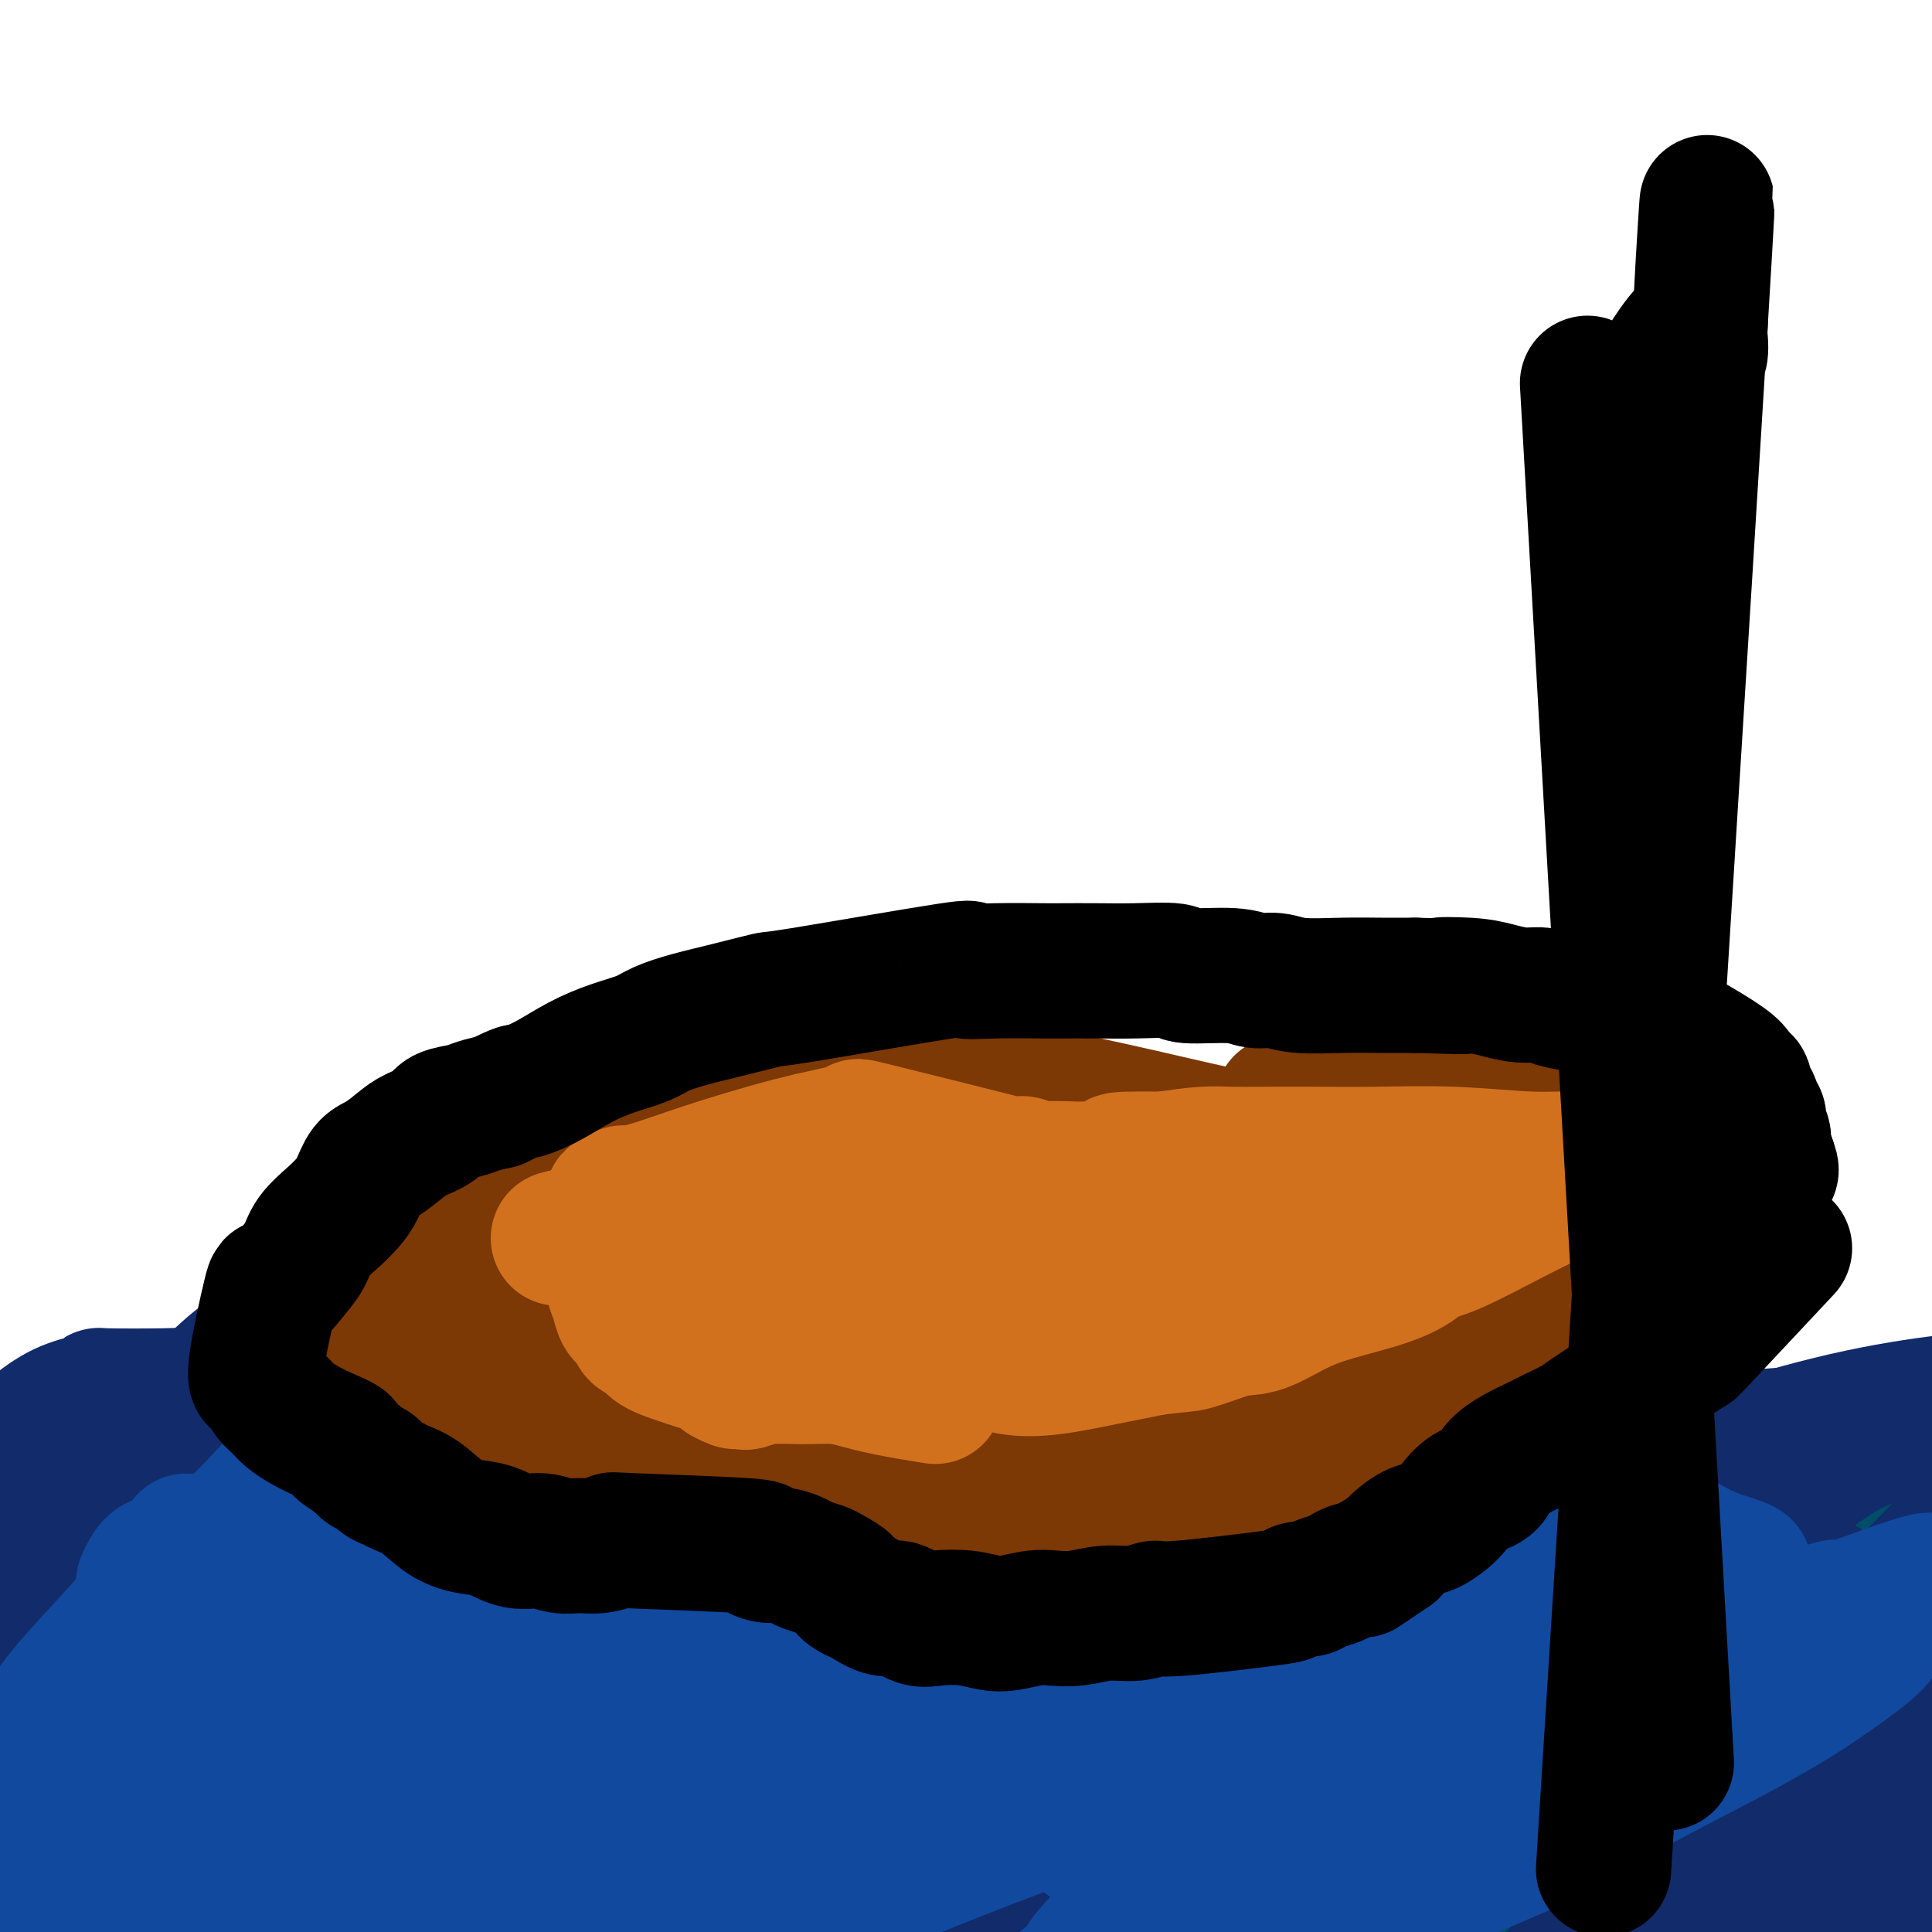 <svg viewBox='0 0 400 400' version='1.1' xmlns='http://www.w3.org/2000/svg' xmlns:xlink='http://www.w3.org/1999/xlink'><g fill='none' stroke='#122B6A' stroke-width='28' stroke-linecap='round' stroke-linejoin='round'><path d='M36,332c0.060,0.030 0.121,0.060 0,0c-0.121,-0.060 -0.423,-0.210 0,0c0.423,0.210 1.571,0.780 3,1c1.429,0.220 3.138,0.090 5,1c1.862,0.910 3.878,2.858 6,4c2.122,1.142 4.352,1.476 6,2c1.648,0.524 2.715,1.237 4,2c1.285,0.763 2.789,1.577 4,2c1.211,0.423 2.129,0.453 3,1c0.871,0.547 1.696,1.609 2,2c0.304,0.391 0.087,0.112 0,0c-0.087,-0.112 -0.043,-0.056 0,0'/><path d='M2,332c0.244,-0.320 0.488,-0.641 0,0c-0.488,0.641 -1.708,2.243 0,0c1.708,-2.243 6.344,-8.332 11,-13c4.656,-4.668 9.333,-7.916 13,-11c3.667,-3.084 6.323,-6.006 9,-8c2.677,-1.994 5.373,-3.061 7,-4c1.627,-0.939 2.185,-1.751 3,-2c0.815,-0.249 1.888,0.064 3,0c1.112,-0.064 2.263,-0.504 4,0c1.737,0.504 4.061,1.953 6,3c1.939,1.047 3.492,1.694 5,3c1.508,1.306 2.971,3.273 4,5c1.029,1.727 1.623,3.215 2,5c0.377,1.785 0.537,3.866 1,6c0.463,2.134 1.229,4.321 2,6c0.771,1.679 1.546,2.850 2,4c0.454,1.150 0.587,2.279 1,3c0.413,0.721 1.106,1.033 2,1c0.894,-0.033 1.989,-0.413 4,-1c2.011,-0.587 4.937,-1.381 8,-3c3.063,-1.619 6.264,-4.062 9,-6c2.736,-1.938 5.008,-3.372 7,-5c1.992,-1.628 3.705,-3.450 5,-5c1.295,-1.550 2.172,-2.828 3,-4c0.828,-1.172 1.608,-2.239 2,-3c0.392,-0.761 0.398,-1.218 0,-2c-0.398,-0.782 -1.199,-1.891 -2,-3'/><path d='M113,298c-1.755,-1.144 -5.142,-1.503 -9,-2c-3.858,-0.497 -8.187,-1.132 -14,-1c-5.813,0.132 -13.112,1.030 -19,2c-5.888,0.970 -10.366,2.011 -15,4c-4.634,1.989 -9.423,4.926 -13,7c-3.577,2.074 -5.940,3.284 -8,5c-2.060,1.716 -3.815,3.938 -6,6c-2.185,2.062 -4.799,3.965 -6,5c-1.201,1.035 -0.989,1.203 -2,2c-1.011,0.797 -3.245,2.223 -1,3c2.245,0.777 8.968,0.905 13,0c4.032,-0.905 5.371,-2.844 10,-5c4.629,-2.156 12.547,-4.528 18,-7c5.453,-2.472 8.441,-5.045 11,-7c2.559,-1.955 4.687,-3.292 6,-5c1.313,-1.708 1.810,-3.788 2,-5c0.190,-1.212 0.074,-1.555 -1,-2c-1.074,-0.445 -3.106,-0.993 -7,-1c-3.894,-0.007 -9.652,0.525 -16,3c-6.348,2.475 -13.287,6.893 -19,11c-5.713,4.107 -10.199,7.902 -14,12c-3.801,4.098 -6.916,8.498 -10,13c-3.084,4.502 -6.136,9.105 -8,13c-1.864,3.895 -2.541,7.080 -3,10c-0.459,2.920 -0.699,5.573 -1,8c-0.301,2.427 -0.664,4.628 0,6c0.664,1.372 2.353,1.914 3,2c0.647,0.086 0.251,-0.285 2,-1c1.749,-0.715 5.643,-1.776 11,-4c5.357,-2.224 12.179,-5.612 19,-9'/><path d='M36,361c11.443,-7.164 24.052,-18.073 30,-23c5.948,-4.927 5.236,-3.871 8,-7c2.764,-3.129 9.004,-10.443 14,-16c4.996,-5.557 8.748,-9.357 9,-13c0.252,-3.643 -2.995,-7.129 -5,-9c-2.005,-1.871 -2.766,-2.127 -12,2c-9.234,4.127 -26.940,12.638 -41,27c-14.060,14.362 -24.473,34.575 -29,43c-4.527,8.425 -3.167,5.063 -3,4c0.167,-1.063 -0.860,0.174 -2,6c-1.140,5.826 -2.395,16.241 -3,21c-0.605,4.759 -0.562,3.862 0,5c0.562,1.138 1.641,4.310 2,6c0.359,1.690 -0.003,1.897 2,2c2.003,0.103 6.373,0.102 13,-3c6.627,-3.102 15.513,-9.305 24,-16c8.487,-6.695 16.575,-13.883 24,-22c7.425,-8.117 14.188,-17.164 20,-25c5.812,-7.836 10.674,-14.460 14,-20c3.326,-5.540 5.115,-9.996 6,-13c0.885,-3.004 0.867,-4.555 1,-6c0.133,-1.445 0.419,-2.782 -2,-2c-2.419,0.782 -7.542,3.684 -15,8c-7.458,4.316 -17.252,10.047 -26,17c-8.748,6.953 -16.449,15.128 -22,22c-5.551,6.872 -8.952,12.440 -13,18c-4.048,5.560 -8.744,11.112 -11,16c-2.256,4.888 -2.073,9.111 -2,12c0.073,2.889 0.037,4.445 0,6'/><path d='M17,401c0.078,2.753 1.274,0.637 4,0c2.726,-0.637 6.983,0.205 16,-4c9.017,-4.205 22.796,-13.456 35,-23c12.204,-9.544 22.833,-19.382 33,-28c10.167,-8.618 19.870,-16.016 27,-23c7.130,-6.984 11.686,-13.553 14,-17c2.314,-3.447 2.387,-3.772 3,-5c0.613,-1.228 1.765,-3.359 -3,-1c-4.765,2.359 -15.448,9.207 -26,15c-10.552,5.793 -20.974,10.531 -39,26c-18.026,15.469 -43.657,41.670 -53,53c-9.343,11.330 -2.400,7.789 0,8c2.400,0.211 0.255,4.174 0,6c-0.255,1.826 1.381,1.513 3,2c1.619,0.487 3.222,1.772 11,0c7.778,-1.772 21.730,-6.601 35,-14c13.270,-7.399 25.859,-17.366 39,-27c13.141,-9.634 26.836,-18.934 38,-27c11.164,-8.066 19.797,-14.899 27,-21c7.203,-6.101 12.977,-11.469 17,-15c4.023,-3.531 6.296,-5.226 7,-6c0.704,-0.774 -0.160,-0.627 0,-1c0.160,-0.373 1.346,-1.267 -2,1c-3.346,2.267 -11.223,7.693 -21,14c-9.777,6.307 -21.455,13.495 -32,21c-10.545,7.505 -19.958,15.329 -27,21c-7.042,5.671 -11.712,9.190 -15,12c-3.288,2.810 -5.193,4.910 -6,6c-0.807,1.090 -0.516,1.168 0,1c0.516,-0.168 1.258,-0.584 2,-1'/><path d='M104,374c-4.468,4.428 7.361,-4.002 19,-11c11.639,-6.998 23.089,-12.565 34,-19c10.911,-6.435 21.282,-13.739 31,-20c9.718,-6.261 18.781,-11.479 26,-16c7.219,-4.521 12.594,-8.346 16,-11c3.406,-2.654 4.842,-4.136 6,-5c1.158,-0.864 2.038,-1.108 0,-1c-2.038,0.108 -6.995,0.568 -19,5c-12.005,4.432 -31.057,12.835 -46,21c-14.943,8.165 -25.777,16.091 -40,28c-14.223,11.909 -31.836,27.803 -39,36c-7.164,8.197 -3.878,8.699 -3,9c0.878,0.301 -0.651,0.401 2,0c2.651,-0.401 9.484,-1.301 19,-5c9.516,-3.699 21.716,-10.195 35,-17c13.284,-6.805 27.651,-13.917 40,-21c12.349,-7.083 22.681,-14.136 32,-21c9.319,-6.864 17.625,-13.541 25,-20c7.375,-6.459 13.818,-12.702 17,-18c3.182,-5.298 3.103,-9.651 3,-12c-0.103,-2.349 -0.231,-2.696 -7,-2c-6.769,0.696 -20.179,2.433 -36,8c-15.821,5.567 -34.054,14.963 -49,24c-14.946,9.037 -26.606,17.716 -36,25c-9.394,7.284 -16.521,13.173 -21,18c-4.479,4.827 -6.311,8.592 -7,11c-0.689,2.408 -0.236,3.460 0,4c0.236,0.540 0.256,0.568 5,0c4.744,-0.568 14.213,-1.734 27,-5c12.787,-3.266 28.894,-8.633 45,-14'/><path d='M183,345c16.501,-5.111 35.254,-10.889 51,-16c15.746,-5.111 28.484,-9.555 40,-14c11.516,-4.445 21.810,-8.893 29,-12c7.190,-3.107 11.277,-4.875 13,-6c1.723,-1.125 1.082,-1.607 1,-2c-0.082,-0.393 0.395,-0.696 -7,1c-7.395,1.696 -22.663,5.391 -39,11c-16.337,5.609 -33.741,13.130 -49,22c-15.259,8.870 -28.371,19.088 -39,28c-10.629,8.912 -18.775,16.519 -21,23c-2.225,6.481 1.472,11.838 4,14c2.528,2.162 3.886,1.131 13,-1c9.114,-2.131 25.985,-5.363 40,-10c14.015,-4.637 25.173,-10.681 38,-18c12.827,-7.319 27.322,-15.913 39,-24c11.678,-8.087 20.539,-15.668 27,-22c6.461,-6.332 10.522,-11.415 13,-15c2.478,-3.585 3.374,-5.673 4,-7c0.626,-1.327 0.981,-1.894 -1,-2c-1.981,-0.106 -6.300,0.248 -17,4c-10.700,3.752 -27.783,10.901 -46,20c-18.217,9.099 -37.570,20.147 -57,35c-19.430,14.853 -38.937,33.513 -52,47c-13.063,13.487 -19.682,21.803 -23,28c-3.318,6.197 -3.334,10.274 -2,12c1.334,1.726 4.018,1.101 10,-1c5.982,-2.101 15.263,-5.676 27,-11c11.737,-5.324 25.929,-12.395 42,-20c16.071,-7.605 34.020,-15.744 50,-24c15.980,-8.256 29.990,-16.628 44,-25'/><path d='M315,360c27.808,-14.574 29.328,-16.510 34,-20c4.672,-3.490 12.495,-8.533 17,-12c4.505,-3.467 5.691,-5.356 6,-6c0.309,-0.644 -0.261,-0.041 -1,0c-0.739,0.041 -1.648,-0.478 -10,3c-8.352,3.478 -24.146,10.954 -39,19c-14.854,8.046 -28.768,16.663 -42,26c-13.232,9.337 -25.783,19.394 -35,28c-9.217,8.606 -15.102,15.760 -23,24c-7.898,8.240 -17.811,17.567 -4,18c13.811,0.433 51.345,-8.029 75,-17c23.655,-8.971 33.432,-18.452 46,-28c12.568,-9.548 27.928,-19.163 41,-28c13.072,-8.837 23.854,-16.897 31,-23c7.146,-6.103 10.654,-10.248 12,-13c1.346,-2.752 0.530,-4.111 0,-5c-0.530,-0.889 -0.775,-1.310 -8,2c-7.225,3.310 -21.429,10.349 -34,19c-12.571,8.651 -23.509,18.915 -33,29c-9.491,10.085 -17.535,19.993 -24,29c-6.465,9.007 -11.351,17.114 -14,24c-2.649,6.886 -3.060,12.553 -3,16c0.060,3.447 0.591,4.675 3,4c2.409,-0.675 6.697,-3.254 16,-9c9.303,-5.746 23.623,-14.658 36,-24c12.377,-9.342 22.812,-19.112 32,-28c9.188,-8.888 17.127,-16.893 24,-25c6.873,-8.107 12.678,-16.316 16,-23c3.322,-6.684 4.161,-11.842 5,-17'/><path d='M439,323c0.238,-4.121 -1.668,-5.924 -3,-8c-1.332,-2.076 -2.090,-4.426 -9,-5c-6.910,-0.574 -19.970,0.628 -35,4c-15.030,3.372 -32.028,8.915 -47,16c-14.972,7.085 -27.918,15.712 -39,24c-11.082,8.288 -20.302,16.239 -28,24c-7.698,7.761 -13.876,15.334 -18,22c-4.124,6.666 -6.195,12.427 -6,15c0.195,2.573 2.658,1.959 3,4c0.342,2.041 -1.435,6.736 26,-9c27.435,-15.736 84.083,-51.905 108,-67c23.917,-15.095 15.105,-9.118 17,-12c1.895,-2.882 14.499,-14.622 21,-22c6.501,-7.378 6.901,-10.393 7,-13c0.099,-2.607 -0.102,-4.807 -2,-6c-1.898,-1.193 -5.493,-1.379 -14,-1c-8.507,0.379 -21.925,1.323 -38,5c-16.075,3.677 -34.805,10.089 -51,17c-16.195,6.911 -29.853,14.323 -44,23c-14.147,8.677 -28.781,18.619 -41,28c-12.219,9.381 -22.023,18.200 -30,26c-7.977,7.800 -14.127,14.581 -17,19c-2.873,4.419 -2.467,6.476 -3,8c-0.533,1.524 -2.003,2.515 2,1c4.003,-1.515 13.481,-5.535 27,-12c13.519,-6.465 31.081,-15.376 48,-25c16.919,-9.624 33.195,-19.961 49,-29c15.805,-9.039 31.140,-16.780 43,-24c11.860,-7.220 20.246,-13.920 25,-18c4.754,-4.080 5.877,-5.540 7,-7'/><path d='M397,301c4.626,-4.788 0.189,-4.259 -1,-4c-1.189,0.259 0.868,0.249 -4,0c-4.868,-0.249 -16.663,-0.737 -33,1c-16.337,1.737 -37.216,5.700 -56,11c-18.784,5.300 -35.474,11.939 -52,20c-16.526,8.061 -32.887,17.545 -47,27c-14.113,9.455 -25.979,18.880 -35,25c-9.021,6.120 -15.196,8.936 -18,11c-2.804,2.064 -2.238,3.375 -5,5c-2.762,1.625 -8.851,3.565 0,1c8.851,-2.565 32.641,-9.633 50,-16c17.359,-6.367 28.286,-12.032 42,-19c13.714,-6.968 30.215,-15.239 43,-21c12.785,-5.761 21.856,-9.014 29,-13c7.144,-3.986 12.363,-8.706 16,-12c3.637,-3.294 5.693,-5.163 7,-6c1.307,-0.837 1.865,-0.644 0,-1c-1.865,-0.356 -6.153,-1.262 -18,-2c-11.847,-0.738 -31.251,-1.308 -53,1c-21.749,2.308 -45.841,7.493 -68,14c-22.159,6.507 -42.386,14.334 -60,22c-17.614,7.666 -32.617,15.170 -44,22c-11.383,6.830 -19.147,12.987 -25,18c-5.853,5.013 -9.794,8.882 -12,13c-2.206,4.118 -2.677,8.485 -3,11c-0.323,2.515 -0.498,3.180 0,4c0.498,0.820 1.670,1.797 11,0c9.330,-1.797 26.820,-6.368 45,-11c18.180,-4.632 37.052,-9.323 56,-14c18.948,-4.677 37.974,-9.338 57,-14'/><path d='M219,374c36.769,-7.376 44.190,-6.317 56,-7c11.810,-0.683 28.007,-3.110 40,-4c11.993,-0.890 19.782,-0.245 26,0c6.218,0.245 10.866,0.090 14,0c3.134,-0.090 4.753,-0.116 5,0c0.247,0.116 -0.879,0.373 -1,0c-0.121,-0.373 0.763,-1.376 -7,-3c-7.763,-1.624 -24.174,-3.869 -42,-5c-17.826,-1.131 -37.069,-1.149 -56,0c-18.931,1.149 -37.552,3.465 -64,12c-26.448,8.535 -60.725,23.291 -73,30c-12.275,6.709 -2.548,5.373 1,5c3.548,-0.373 0.918,0.217 4,1c3.082,0.783 11.877,1.759 23,1c11.123,-0.759 24.574,-3.251 40,-6c15.426,-2.749 32.828,-5.753 51,-10c18.172,-4.247 37.113,-9.738 55,-15c17.887,-5.262 34.719,-10.295 48,-14c13.281,-3.705 23.011,-6.081 31,-8c7.989,-1.919 14.239,-3.380 18,-5c3.761,-1.620 5.035,-3.400 6,-5c0.965,-1.600 1.621,-3.020 2,-4c0.379,-0.980 0.481,-1.522 0,-2c-0.481,-0.478 -1.543,-0.894 -8,-4c-6.457,-3.106 -18.307,-8.904 -34,-12c-15.693,-3.096 -35.227,-3.490 -43,-4c-7.773,-0.510 -3.785,-1.137 -21,1c-17.215,2.137 -55.635,7.037 -77,10c-21.365,2.963 -25.676,3.989 -31,6c-5.324,2.011 -11.662,5.005 -18,8'/><path d='M164,340c-4.431,2.369 -6.509,4.292 -8,6c-1.491,1.708 -2.397,3.201 -4,5c-1.603,1.799 -3.904,3.905 -5,6c-1.096,2.095 -0.985,4.181 0,6c0.985,1.819 2.846,3.373 9,4c6.154,0.627 16.603,0.328 30,-1c13.397,-1.328 29.743,-3.683 44,-6c14.257,-2.317 26.423,-4.594 37,-8c10.577,-3.406 19.563,-7.942 27,-10c7.437,-2.058 13.325,-1.639 18,-7c4.675,-5.361 8.135,-16.502 7,-22c-1.135,-5.498 -6.867,-5.354 -13,-7c-6.133,-1.646 -12.669,-5.082 -20,-7c-7.331,-1.918 -15.458,-2.318 -23,-3c-7.542,-0.682 -14.498,-1.647 -21,-2c-6.502,-0.353 -12.550,-0.095 -17,0c-4.450,0.095 -7.302,0.025 -10,0c-2.698,-0.025 -5.243,-0.007 -9,0c-3.757,0.007 -8.725,0.002 -13,0c-4.275,-0.002 -7.857,-0.000 -11,0c-3.143,0.000 -5.846,0.000 -8,0c-2.154,-0.000 -3.758,-0.000 -5,0c-1.242,0.000 -2.123,0.000 -3,0c-0.877,-0.000 -1.751,-0.000 -2,0c-0.249,0.000 0.125,0.000 -1,0c-1.125,-0.000 -3.750,-0.000 -10,0c-6.250,0.000 -16.125,0.000 -26,0'/><path d='M127,294c-24.380,-0.306 -17.331,-0.072 -18,0c-0.669,0.072 -9.056,-0.017 -14,0c-4.944,0.017 -6.444,0.140 -8,0c-1.556,-0.140 -3.168,-0.544 -5,-1c-1.832,-0.456 -3.886,-0.963 -6,-1c-2.114,-0.037 -4.290,0.396 -7,0c-2.710,-0.396 -5.954,-1.623 -9,-2c-3.046,-0.377 -5.894,0.094 -9,0c-3.106,-0.094 -6.471,-0.755 -9,-1c-2.529,-0.245 -4.222,-0.076 -8,0c-3.778,0.076 -9.642,0.057 -12,0c-2.358,-0.057 -1.211,-0.154 -1,0c0.211,0.154 -0.512,0.558 -2,1c-1.488,0.442 -3.739,0.921 -6,2c-2.261,1.079 -4.532,2.759 -6,4c-1.468,1.241 -2.133,2.044 -3,3c-0.867,0.956 -1.937,2.065 -3,3c-1.063,0.935 -2.121,1.695 -3,3c-0.879,1.305 -1.581,3.155 -2,5c-0.419,1.845 -0.557,3.684 -1,6c-0.443,2.316 -1.190,5.110 -2,8c-0.810,2.890 -1.681,5.875 -2,9c-0.319,3.125 -0.085,6.388 0,9c0.085,2.612 0.023,4.573 0,7c-0.023,2.427 -0.006,5.320 0,8c0.006,2.680 0.002,5.146 0,8c-0.002,2.854 -0.000,6.095 0,9c0.000,2.905 0.000,5.474 0,8c-0.000,2.526 -0.000,5.007 0,7c0.000,1.993 0.000,3.496 0,5'/><path d='M-9,394c0.000,10.028 0.000,4.599 0,3c0.000,-1.599 0.000,0.632 0,2c0.000,1.368 0.000,1.873 0,2c0.000,0.127 0.000,-0.123 0,0c0.000,0.123 0.000,0.621 0,1c0.000,0.379 0.000,0.641 0,1c0.000,0.359 0.000,0.817 0,1c0.000,0.183 0.000,0.092 0,0'/><path d='M121,325c-0.035,0.022 -0.070,0.045 0,0c0.070,-0.045 0.244,-0.156 0,0c-0.244,0.156 -0.906,0.581 0,0c0.906,-0.581 3.380,-2.167 6,-3c2.620,-0.833 5.387,-0.912 11,-3c5.613,-2.088 14.071,-6.184 22,-9c7.929,-2.816 15.330,-4.352 22,-6c6.670,-1.648 12.610,-3.409 18,-5c5.390,-1.591 10.232,-3.012 14,-4c3.768,-0.988 6.464,-1.542 9,-2c2.536,-0.458 4.912,-0.818 8,-1c3.088,-0.182 6.889,-0.184 10,0c3.111,0.184 5.533,0.556 8,1c2.467,0.444 4.980,0.961 7,2c2.020,1.039 3.549,2.601 5,4c1.451,1.399 2.825,2.633 4,4c1.175,1.367 2.151,2.865 4,5c1.849,2.135 4.571,4.907 7,7c2.429,2.093 4.565,3.507 7,5c2.435,1.493 5.169,3.066 8,4c2.831,0.934 5.759,1.230 8,2c2.241,0.770 3.796,2.015 7,3c3.204,0.985 8.058,1.710 10,2c1.942,0.290 0.971,0.145 0,0'/></g>
<g fill='none' stroke='#11499F' stroke-width='28' stroke-linecap='round' stroke-linejoin='round'><path d='M6,344c0.531,-0.275 1.062,-0.549 0,0c-1.062,0.549 -3.715,1.922 0,0c3.715,-1.922 13.800,-7.139 20,-10c6.200,-2.861 8.515,-3.368 11,-4c2.485,-0.632 5.139,-1.391 7,-2c1.861,-0.609 2.930,-1.069 4,-1c1.070,0.069 2.141,0.665 3,1c0.859,0.335 1.506,0.407 2,1c0.494,0.593 0.836,1.708 1,4c0.164,2.292 0.149,5.762 0,9c-0.149,3.238 -0.433,6.244 -1,9c-0.567,2.756 -1.416,5.261 -2,8c-0.584,2.739 -0.901,5.710 -1,8c-0.099,2.290 0.021,3.899 0,5c-0.021,1.101 -0.182,1.695 0,2c0.182,0.305 0.706,0.320 1,0c0.294,-0.320 0.357,-0.974 2,-2c1.643,-1.026 4.867,-2.422 7,-4c2.133,-1.578 3.174,-3.337 5,-5c1.826,-1.663 4.438,-3.231 6,-4c1.562,-0.769 2.074,-0.737 3,-1c0.926,-0.263 2.267,-0.819 3,-1c0.733,-0.181 0.857,0.012 1,0c0.143,-0.012 0.303,-0.230 0,1c-0.303,1.230 -1.071,3.907 -2,7c-0.929,3.093 -2.019,6.602 -4,10c-1.981,3.398 -4.852,6.685 -7,10c-2.148,3.315 -3.574,6.657 -5,10'/><path d='M60,395c-2.621,4.519 -3.172,5.815 -4,7c-0.828,1.185 -1.932,2.259 -3,3c-1.068,0.741 -2.099,1.151 -3,1c-0.901,-0.151 -1.671,-0.862 -3,-2c-1.329,-1.138 -3.215,-2.703 -5,-5c-1.785,-2.297 -3.467,-5.328 -5,-9c-1.533,-3.672 -2.915,-7.987 -4,-12c-1.085,-4.013 -1.873,-7.723 -2,-11c-0.127,-3.277 0.407,-6.119 1,-9c0.593,-2.881 1.244,-5.801 3,-9c1.756,-3.199 4.616,-6.676 7,-9c2.384,-2.324 4.291,-3.495 7,-5c2.709,-1.505 6.221,-3.346 9,-4c2.779,-0.654 4.824,-0.122 7,0c2.176,0.122 4.483,-0.167 6,0c1.517,0.167 2.243,0.790 3,2c0.757,1.210 1.546,3.006 2,5c0.454,1.994 0.575,4.184 0,7c-0.575,2.816 -1.845,6.257 -4,9c-2.155,2.743 -5.195,4.789 -8,7c-2.805,2.211 -5.374,4.587 -8,6c-2.626,1.413 -5.308,1.861 -8,2c-2.692,0.139 -5.393,-0.033 -7,0c-1.607,0.033 -2.120,0.270 -6,-2c-3.880,-2.270 -11.128,-7.048 -14,-10c-2.872,-2.952 -1.368,-4.080 -1,-6c0.368,-1.920 -0.401,-4.632 0,-8c0.401,-3.368 1.972,-7.391 4,-11c2.028,-3.609 4.514,-6.805 7,-10'/><path d='M31,322c2.111,-2.778 3.890,-4.724 6,-6c2.110,-1.276 4.552,-1.881 7,-2c2.448,-0.119 4.900,0.248 7,1c2.100,0.752 3.846,1.890 6,4c2.154,2.110 4.717,5.194 6,8c1.283,2.806 1.286,5.334 2,8c0.714,2.666 2.139,5.469 2,7c-0.139,1.531 -1.840,1.788 -1,3c0.840,1.212 4.222,3.378 -3,1c-7.222,-2.378 -25.050,-9.302 -33,-12c-7.950,-2.698 -6.024,-1.171 -6,-1c0.024,0.171 -1.855,-1.013 -4,-2c-2.145,-0.987 -4.557,-1.779 -6,-2c-1.443,-0.221 -1.916,0.127 -2,0c-0.084,-0.127 0.220,-0.728 0,-1c-0.220,-0.272 -0.963,-0.214 2,-1c2.963,-0.786 9.631,-2.415 14,-4c4.369,-1.585 6.440,-3.126 9,-4c2.560,-0.874 5.610,-1.082 8,-1c2.390,0.082 4.121,0.454 5,1c0.879,0.546 0.908,1.268 1,2c0.092,0.732 0.248,1.475 -2,3c-2.248,1.525 -6.899,3.830 -12,7c-5.101,3.170 -10.650,7.203 -16,10c-5.350,2.797 -10.500,4.357 -14,6c-3.500,1.643 -5.351,3.368 -7,4c-1.649,0.632 -3.098,0.170 -4,0c-0.902,-0.170 -1.258,-0.049 -1,0c0.258,0.049 1.129,0.024 2,0'/><path d='M-3,351c-7.787,3.921 -1.254,0.225 5,-2c6.254,-2.225 12.229,-2.977 18,-4c5.771,-1.023 11.338,-2.317 16,-3c4.662,-0.683 8.420,-0.755 12,-1c3.580,-0.245 6.983,-0.661 10,-1c3.017,-0.339 5.650,-0.599 8,-1c2.350,-0.401 4.419,-0.941 6,-1c1.581,-0.059 2.673,0.364 3,1c0.327,0.636 -0.113,1.487 1,1c1.113,-0.487 3.777,-2.310 -1,4c-4.777,6.310 -16.994,20.752 -24,28c-7.006,7.248 -8.799,7.300 -11,9c-2.201,1.700 -4.809,5.046 -7,7c-2.191,1.954 -3.966,2.516 -5,3c-1.034,0.484 -1.327,0.891 -2,1c-0.673,0.109 -1.725,-0.080 -2,0c-0.275,0.080 0.228,0.429 2,0c1.772,-0.429 4.812,-1.635 9,-4c4.188,-2.365 9.522,-5.890 15,-9c5.478,-3.110 11.099,-5.804 16,-8c4.901,-2.196 9.081,-3.893 13,-6c3.919,-2.107 7.577,-4.623 11,-7c3.423,-2.377 6.612,-4.615 9,-7c2.388,-2.385 3.976,-4.916 5,-7c1.024,-2.084 1.484,-3.721 2,-5c0.516,-1.279 1.087,-2.198 0,-3c-1.087,-0.802 -3.831,-1.485 -7,-2c-3.169,-0.515 -6.763,-0.861 -11,-1c-4.237,-0.139 -9.119,-0.069 -14,0'/><path d='M74,333c-6.008,-0.155 -8.529,-0.043 -11,0c-2.471,0.043 -4.892,0.015 -7,0c-2.108,-0.015 -3.903,-0.018 -5,0c-1.097,0.018 -1.496,0.059 -2,0c-0.504,-0.059 -1.113,-0.216 0,-1c1.113,-0.784 3.948,-2.193 8,-5c4.052,-2.807 9.322,-7.010 15,-10c5.678,-2.990 11.763,-4.766 16,-7c4.237,-2.234 6.625,-4.928 12,-6c5.375,-1.072 13.735,-0.524 17,0c3.265,0.524 1.433,1.025 1,2c-0.433,0.975 0.533,2.424 1,4c0.467,1.576 0.436,3.277 0,5c-0.436,1.723 -1.277,3.466 -2,5c-0.723,1.534 -1.330,2.858 -2,4c-0.670,1.142 -1.405,2.100 -2,3c-0.595,0.900 -1.050,1.741 -1,2c0.050,0.259 0.606,-0.063 2,0c1.394,0.063 3.627,0.510 7,0c3.373,-0.510 7.887,-1.979 12,-3c4.113,-1.021 7.826,-1.596 11,-2c3.174,-0.404 5.811,-0.639 8,-1c2.189,-0.361 3.932,-0.849 5,-1c1.068,-0.151 1.462,0.036 2,0c0.538,-0.036 1.222,-0.294 1,0c-0.222,0.294 -1.348,1.141 -3,2c-1.652,0.859 -3.829,1.731 -7,3c-3.171,1.269 -7.334,2.934 -13,6c-5.666,3.066 -12.833,7.533 -20,12'/><path d='M117,345c-9.536,5.293 -11.877,7.025 -15,9c-3.123,1.975 -7.029,4.193 -10,6c-2.971,1.807 -5.007,3.204 -6,4c-0.993,0.796 -0.942,0.993 -1,1c-0.058,0.007 -0.223,-0.176 0,0c0.223,0.176 0.836,0.710 6,-1c5.164,-1.710 14.879,-5.665 24,-10c9.121,-4.335 17.647,-9.051 26,-13c8.353,-3.949 16.531,-7.133 22,-9c5.469,-1.867 8.229,-2.419 10,-3c1.771,-0.581 2.553,-1.193 3,-1c0.447,0.193 0.557,1.191 1,1c0.443,-0.191 1.218,-1.569 -3,1c-4.218,2.569 -13.429,9.087 -23,16c-9.571,6.913 -19.501,14.221 -28,21c-8.499,6.779 -15.568,13.029 -22,18c-6.432,4.971 -12.226,8.663 -16,12c-3.774,3.337 -5.526,6.321 -4,7c1.526,0.679 6.331,-0.945 14,-4c7.669,-3.055 18.203,-7.539 28,-12c9.797,-4.461 18.857,-8.898 27,-13c8.143,-4.102 15.371,-7.870 22,-12c6.629,-4.130 12.661,-8.621 17,-12c4.339,-3.379 6.984,-5.646 9,-8c2.016,-2.354 3.402,-4.794 4,-6c0.598,-1.206 0.408,-1.179 0,-2c-0.408,-0.821 -1.033,-2.490 -7,-2c-5.967,0.490 -17.276,3.140 -29,7c-11.724,3.860 -23.862,8.930 -36,14'/><path d='M130,354c-15.070,6.068 -20.247,10.739 -26,15c-5.753,4.261 -12.084,8.112 -16,11c-3.916,2.888 -5.416,4.812 -6,6c-0.584,1.188 -0.250,1.638 0,2c0.250,0.362 0.417,0.635 5,-1c4.583,-1.635 13.583,-5.178 23,-9c9.417,-3.822 19.251,-7.923 31,-13c11.749,-5.077 25.411,-11.131 36,-16c10.589,-4.869 18.103,-8.552 32,-15c13.897,-6.448 34.177,-15.662 42,-19c7.823,-3.338 3.189,-0.801 2,0c-1.189,0.801 1.067,-0.133 0,0c-1.067,0.133 -5.459,1.334 -15,5c-9.541,3.666 -24.232,9.798 -39,17c-14.768,7.202 -29.612,15.476 -42,23c-12.388,7.524 -22.321,14.300 -29,19c-6.679,4.700 -10.104,7.325 -12,9c-1.896,1.675 -2.265,2.399 -1,2c1.265,-0.399 4.162,-1.920 11,-5c6.838,-3.080 17.616,-7.719 29,-13c11.384,-5.281 23.375,-11.205 35,-17c11.625,-5.795 22.883,-11.462 34,-16c11.117,-4.538 22.091,-7.946 32,-12c9.909,-4.054 18.753,-8.753 25,-12c6.247,-3.247 9.896,-5.043 12,-6c2.104,-0.957 2.663,-1.077 3,-1c0.337,0.077 0.451,0.351 -4,2c-4.451,1.649 -13.468,4.675 -25,8c-11.532,3.325 -25.581,6.950 -39,13c-13.419,6.050 -26.210,14.525 -39,23'/><path d='M189,354c-10.929,7.082 -18.753,13.286 -24,18c-5.247,4.714 -7.918,7.937 -9,10c-1.082,2.063 -0.574,2.967 2,3c2.574,0.033 7.213,-0.804 16,-3c8.787,-2.196 21.721,-5.752 33,-9c11.279,-3.248 20.903,-6.189 32,-9c11.097,-2.811 23.665,-5.493 35,-9c11.335,-3.507 21.435,-7.838 30,-11c8.565,-3.162 15.593,-5.156 21,-7c5.407,-1.844 9.192,-3.538 10,-4c0.808,-0.462 -1.362,0.310 3,-1c4.362,-1.310 15.254,-4.701 -2,0c-17.254,4.701 -62.654,17.494 -84,25c-21.346,7.506 -18.637,9.724 -21,13c-2.363,3.276 -9.798,7.610 -13,11c-3.202,3.390 -2.170,5.836 -2,7c0.170,1.164 -0.521,1.045 5,-1c5.521,-2.045 17.254,-6.015 28,-10c10.746,-3.985 20.504,-7.986 30,-12c9.496,-4.014 18.730,-8.041 27,-12c8.270,-3.959 15.577,-7.850 22,-11c6.423,-3.150 11.964,-5.559 16,-7c4.036,-1.441 6.568,-1.915 8,-2c1.432,-0.085 1.766,0.220 2,0c0.234,-0.220 0.369,-0.965 -3,0c-3.369,0.965 -10.243,3.640 -18,7c-7.757,3.360 -16.396,7.405 -25,11c-8.604,3.595 -17.173,6.742 -24,10c-6.827,3.258 -11.914,6.629 -17,10'/><path d='M267,371c-15.270,7.286 -10.944,6.500 -10,7c0.944,0.500 -1.493,2.287 0,2c1.493,-0.287 6.916,-2.648 16,-6c9.084,-3.352 21.828,-7.694 33,-12c11.172,-4.306 20.774,-8.575 30,-13c9.226,-4.425 18.078,-9.004 26,-13c7.922,-3.996 14.913,-7.407 21,-10c6.087,-2.593 11.270,-4.368 13,-5c1.730,-0.632 0.008,-0.123 4,-2c3.992,-1.877 13.700,-6.141 -1,0c-14.700,6.141 -53.807,22.688 -73,32c-19.193,9.312 -18.471,11.391 -22,15c-3.529,3.609 -11.311,8.749 -16,13c-4.689,4.251 -6.287,7.615 -7,9c-0.713,1.385 -0.540,0.793 0,1c0.540,0.207 1.447,1.213 6,1c4.553,-0.213 12.752,-1.645 23,-6c10.248,-4.355 22.544,-11.633 29,-15c6.456,-3.367 7.071,-2.822 13,-6c5.929,-3.178 17.171,-10.078 23,-14c5.829,-3.922 6.245,-4.867 9,-7c2.755,-2.133 7.849,-5.456 10,-7c2.151,-1.544 1.359,-1.310 1,-1c-0.359,0.310 -0.287,0.696 -5,4c-4.713,3.304 -14.213,9.526 -23,16c-8.787,6.474 -16.860,13.199 -25,20c-8.140,6.801 -16.345,13.677 -23,20c-6.655,6.323 -11.758,12.092 -15,17c-3.242,4.908 -4.621,8.954 -6,13'/><path d='M298,424c-0.940,3.208 -0.289,4.728 1,5c1.289,0.272 3.216,-0.705 8,-3c4.784,-2.295 12.426,-5.907 20,-10c7.574,-4.093 15.081,-8.668 21,-13c5.919,-4.332 10.249,-8.423 15,-13c4.751,-4.577 9.923,-9.642 14,-14c4.077,-4.358 7.059,-8.009 9,-11c1.941,-2.991 2.842,-5.321 3,-7c0.158,-1.679 -0.425,-2.705 -2,-3c-1.575,-0.295 -4.141,0.142 -10,1c-5.859,0.858 -15.010,2.138 -23,4c-7.990,1.862 -14.819,4.306 -21,7c-6.181,2.694 -11.714,5.638 -17,8c-5.286,2.362 -10.326,4.142 -15,5c-4.674,0.858 -8.984,0.792 -12,1c-3.016,0.208 -4.739,0.688 -6,0c-1.261,-0.688 -2.061,-2.545 -3,-4c-0.939,-1.455 -2.017,-2.510 -2,-5c0.017,-2.490 1.128,-6.416 3,-11c1.872,-4.584 4.505,-9.826 5,-14c0.495,-4.174 -1.150,-7.279 4,-12c5.150,-4.721 17.094,-11.057 0,-9c-17.094,2.057 -63.224,12.506 -83,18c-19.776,5.494 -13.196,6.034 -16,9c-2.804,2.966 -14.992,8.358 -22,12c-7.008,3.642 -8.837,5.533 -10,7c-1.163,1.467 -1.659,2.510 -2,3c-0.341,0.490 -0.526,0.426 1,0c1.526,-0.426 4.763,-1.213 8,-2'/><path d='M166,373c5.527,-1.354 14.845,-3.740 25,-8c10.155,-4.260 21.148,-10.395 32,-16c10.852,-5.605 21.562,-10.679 29,-14c7.438,-3.321 11.602,-4.890 15,-6c3.398,-1.110 6.030,-1.760 7,-2c0.970,-0.240 0.277,-0.068 0,0c-0.277,0.068 -0.139,0.034 0,0'/></g>
<g fill='none' stroke='#004E6A' stroke-width='28' stroke-linecap='round' stroke-linejoin='round'><path d='M6,356c0.525,-0.298 1.051,-0.596 0,0c-1.051,0.596 -3.678,2.085 0,0c3.678,-2.085 13.662,-7.744 20,-12c6.338,-4.256 9.029,-7.109 12,-10c2.971,-2.891 6.221,-5.821 9,-8c2.779,-2.179 5.088,-3.608 7,-5c1.912,-1.392 3.426,-2.747 5,-4c1.574,-1.253 3.206,-2.403 4,-3c0.794,-0.597 0.750,-0.640 1,-1c0.250,-0.360 0.796,-1.037 1,-1c0.204,0.037 0.068,0.786 0,1c-0.068,0.214 -0.068,-0.108 0,0c0.068,0.108 0.202,0.645 0,1c-0.202,0.355 -0.741,0.526 -1,1c-0.259,0.474 -0.238,1.249 0,2c0.238,0.751 0.694,1.477 1,2c0.306,0.523 0.461,0.842 2,1c1.539,0.158 4.461,0.154 10,-1c5.539,-1.154 13.695,-3.457 21,-6c7.305,-2.543 13.761,-5.327 19,-7c5.239,-1.673 9.262,-2.235 12,-3c2.738,-0.765 4.189,-1.733 5,-2c0.811,-0.267 0.980,0.165 1,0c0.020,-0.165 -0.110,-0.929 -2,0c-1.890,0.929 -5.540,3.551 -8,5c-2.460,1.449 -3.730,1.724 -5,2'/><path d='M120,308c-4.130,3.072 -7.457,7.252 -9,10c-1.543,2.748 -1.304,4.062 -1,5c0.304,0.938 0.671,1.499 3,2c2.329,0.501 6.618,0.942 11,1c4.382,0.058 8.857,-0.268 14,-1c5.143,-0.732 10.955,-1.871 16,-3c5.045,-1.129 9.324,-2.248 13,-3c3.676,-0.752 6.748,-1.137 10,-2c3.252,-0.863 6.682,-2.204 9,-3c2.318,-0.796 3.523,-1.048 5,-3c1.477,-1.952 3.225,-5.603 5,-8c1.775,-2.397 3.575,-3.538 5,-4c1.425,-0.462 2.475,-0.243 6,0c3.525,0.243 9.526,0.510 15,1c5.474,0.490 10.421,1.204 15,2c4.579,0.796 8.790,1.676 12,3c3.210,1.324 5.418,3.092 7,5c1.582,1.908 2.536,3.954 3,5c0.464,1.046 0.438,1.090 0,2c-0.438,0.910 -1.287,2.686 -2,4c-0.713,1.314 -1.291,2.167 -2,3c-0.709,0.833 -1.551,1.647 -2,2c-0.449,0.353 -0.507,0.247 2,0c2.507,-0.247 7.579,-0.633 13,-2c5.421,-1.367 11.190,-3.714 17,-5c5.810,-1.286 11.660,-1.510 17,-2c5.340,-0.490 10.170,-1.245 15,-2'/><path d='M317,315c12.211,-2.559 10.739,-3.456 13,-4c2.261,-0.544 8.256,-0.734 12,-1c3.744,-0.266 5.239,-0.609 7,-1c1.761,-0.391 3.789,-0.829 5,-1c1.211,-0.171 1.606,-0.076 2,0c0.394,0.076 0.788,0.133 1,0c0.212,-0.133 0.242,-0.456 0,0c-0.242,0.456 -0.754,1.690 -1,2c-0.246,0.310 -0.225,-0.306 0,0c0.225,0.306 0.653,1.532 1,2c0.347,0.468 0.613,0.178 1,0c0.387,-0.178 0.897,-0.245 2,0c1.103,0.245 2.800,0.800 5,1c2.200,0.200 4.904,0.044 7,0c2.096,-0.044 3.584,0.026 5,0c1.416,-0.026 2.760,-0.146 4,0c1.240,0.146 2.378,0.557 3,1c0.622,0.443 0.730,0.918 1,1c0.270,0.082 0.704,-0.229 1,0c0.296,0.229 0.455,0.997 0,2c-0.455,1.003 -1.524,2.240 -5,5c-3.476,2.760 -9.357,7.044 -16,11c-6.643,3.956 -14.046,7.583 -20,11c-5.954,3.417 -10.457,6.622 -14,9c-3.543,2.378 -6.126,3.927 -7,5c-0.874,1.073 -0.038,1.669 0,2c0.038,0.331 -0.720,0.397 1,0c1.720,-0.397 5.920,-1.256 11,-3c5.080,-1.744 11.040,-4.372 17,-7'/><path d='M353,350c7.374,-2.339 11.310,-4.185 16,-6c4.690,-1.815 10.133,-3.599 14,-5c3.867,-1.401 6.157,-2.420 8,-3c1.843,-0.580 3.240,-0.720 4,-1c0.760,-0.280 0.884,-0.700 0,0c-0.884,0.700 -2.776,2.520 -7,5c-4.224,2.480 -10.781,5.621 -18,9c-7.219,3.379 -15.100,6.994 -23,11c-7.900,4.006 -15.819,8.401 -24,13c-8.181,4.599 -16.623,9.402 -21,12c-4.377,2.598 -4.687,2.991 -2,1c2.687,-1.991 8.373,-6.364 17,-12c8.627,-5.636 20.195,-12.534 30,-18c9.805,-5.466 17.848,-9.501 25,-13c7.152,-3.499 13.413,-6.464 18,-8c4.587,-1.536 7.501,-1.645 9,-2c1.499,-0.355 1.585,-0.958 1,-1c-0.585,-0.042 -1.840,0.477 -6,3c-4.160,2.523 -11.224,7.050 -21,12c-9.776,4.950 -22.262,10.322 -34,16c-11.738,5.678 -22.726,11.663 -33,18c-10.274,6.337 -19.832,13.026 -27,19c-7.168,5.974 -11.945,11.232 -14,15c-2.055,3.768 -1.387,6.046 -1,7c0.387,0.954 0.493,0.584 6,-1c5.507,-1.584 16.414,-4.383 28,-9c11.586,-4.617 23.850,-11.051 36,-17c12.150,-5.949 24.186,-11.414 34,-16c9.814,-4.586 17.407,-8.293 25,-12'/><path d='M393,367c17.909,-8.320 15.181,-6.618 16,-7c0.819,-0.382 5.184,-2.846 7,-4c1.816,-1.154 1.081,-0.998 0,-1c-1.081,-0.002 -2.508,-0.160 -7,0c-4.492,0.160 -12.047,0.640 -21,2c-8.953,1.360 -19.303,3.601 -30,8c-10.697,4.399 -21.740,10.957 -31,16c-9.260,5.043 -16.737,8.570 -22,12c-5.263,3.430 -8.312,6.764 -18,13c-9.688,6.236 -26.014,15.374 -9,9c17.014,-6.374 67.370,-28.258 92,-39c24.630,-10.742 23.536,-10.340 27,-12c3.464,-1.660 11.488,-5.383 15,-7c3.512,-1.617 2.513,-1.130 2,-1c-0.513,0.130 -0.541,-0.097 -6,1c-5.459,1.097 -16.349,3.520 -28,8c-11.651,4.480 -24.063,11.018 -35,17c-10.937,5.982 -20.400,11.407 -29,17c-8.600,5.593 -16.338,11.353 -23,16c-6.662,4.647 -12.246,8.182 -16,11c-3.754,2.818 -5.676,4.919 -7,6c-1.324,1.081 -2.050,1.143 -1,-1c1.050,-2.143 3.874,-6.491 9,-15c5.126,-8.509 12.553,-21.181 21,-31c8.447,-9.819 17.914,-16.787 26,-24c8.086,-7.213 14.792,-14.673 20,-20c5.208,-5.327 8.916,-8.522 11,-11c2.084,-2.478 2.542,-4.239 3,-6'/><path d='M359,324c9.270,-9.661 2.445,-3.315 0,-1c-2.445,2.315 -0.512,0.597 -3,1c-2.488,0.403 -9.399,2.926 -18,7c-8.601,4.074 -18.893,9.698 -30,16c-11.107,6.302 -23.030,13.283 -34,20c-10.970,6.717 -20.988,13.172 -31,20c-10.012,6.828 -20.020,14.030 -29,21c-8.980,6.970 -16.934,13.710 -21,18c-4.066,4.290 -4.245,6.132 -11,12c-6.755,5.868 -20.085,15.763 -2,2c18.085,-13.763 67.586,-51.184 89,-67c21.414,-15.816 14.743,-10.027 19,-12c4.257,-1.973 19.444,-11.707 28,-17c8.556,-5.293 10.480,-6.146 12,-7c1.520,-0.854 2.635,-1.710 3,-2c0.365,-0.290 -0.020,-0.013 0,0c0.020,0.013 0.446,-0.237 0,0c-0.446,0.237 -1.765,0.962 -5,3c-3.235,2.038 -8.387,5.388 -16,9c-7.613,3.612 -17.685,7.484 -29,13c-11.315,5.516 -23.871,12.675 -35,19c-11.129,6.325 -20.831,11.814 -30,17c-9.169,5.186 -17.806,10.067 -24,13c-6.194,2.933 -9.947,3.918 -12,5c-2.053,1.082 -2.406,2.259 -2,1c0.406,-1.259 1.573,-4.956 8,-11c6.427,-6.044 18.115,-14.435 29,-23c10.885,-8.565 20.967,-17.304 31,-25c10.033,-7.696 20.016,-14.348 30,-21'/><path d='M276,335c17.698,-12.838 16.943,-10.435 18,-10c1.057,0.435 3.926,-1.100 5,-2c1.074,-0.900 0.353,-1.164 0,-1c-0.353,0.164 -0.337,0.756 -3,2c-2.663,1.244 -8.005,3.138 -17,7c-8.995,3.862 -21.642,9.690 -34,16c-12.358,6.310 -24.426,13.101 -36,20c-11.574,6.899 -22.652,13.906 -29,18c-6.348,4.094 -7.964,5.277 -12,8c-4.036,2.723 -10.490,6.987 -2,1c8.490,-5.987 31.925,-22.225 43,-30c11.075,-7.775 9.790,-7.087 14,-11c4.210,-3.913 13.916,-12.428 20,-18c6.084,-5.572 8.546,-8.200 10,-10c1.454,-1.800 1.901,-2.772 2,-3c0.099,-0.228 -0.149,0.286 0,0c0.149,-0.286 0.696,-1.374 -11,4c-11.696,5.374 -35.635,17.209 -47,23c-11.365,5.791 -10.156,5.537 -15,8c-4.844,2.463 -15.739,7.644 -23,10c-7.261,2.356 -10.887,1.886 -12,2c-1.113,0.114 0.286,0.814 5,-1c4.714,-1.814 12.741,-6.140 21,-11c8.259,-4.860 16.749,-10.255 25,-15c8.251,-4.745 16.263,-8.839 23,-13c6.737,-4.161 12.198,-8.390 16,-11c3.802,-2.610 5.943,-3.603 7,-4c1.057,-0.397 1.028,-0.199 1,0'/><path d='M245,314c15.104,-8.656 3.864,-2.796 -5,2c-8.864,4.796 -15.353,8.526 -26,15c-10.647,6.474 -25.454,15.690 -38,23c-12.546,7.310 -22.832,12.712 -31,18c-8.168,5.288 -14.216,10.460 -19,14c-4.784,3.540 -8.302,5.446 -10,6c-1.698,0.554 -1.577,-0.244 -2,0c-0.423,0.244 -1.390,1.532 0,0c1.390,-1.532 5.138,-5.882 8,-9c2.862,-3.118 4.838,-5.004 21,-17c16.162,-11.996 46.510,-34.104 57,-42c10.490,-7.896 1.123,-1.582 -3,1c-4.123,2.582 -3.001,1.431 -10,5c-6.999,3.569 -22.120,11.857 -35,19c-12.880,7.143 -23.518,13.139 -33,19c-9.482,5.861 -17.808,11.585 -25,16c-7.192,4.415 -13.251,7.521 -18,10c-4.749,2.479 -8.190,4.329 -11,5c-2.810,0.671 -4.990,0.161 -6,0c-1.010,-0.161 -0.851,0.027 -1,0c-0.149,-0.027 -0.608,-0.270 0,-2c0.608,-1.730 2.281,-4.948 6,-10c3.719,-5.052 9.484,-11.938 15,-18c5.516,-6.062 10.785,-11.298 16,-16c5.215,-4.702 10.377,-8.869 14,-12c3.623,-3.131 5.706,-5.228 7,-6c1.294,-0.772 1.798,-0.221 2,0c0.202,0.221 0.101,0.110 0,0'/><path d='M118,335c4.546,-3.889 -3.590,3.388 -11,9c-7.410,5.612 -14.093,9.561 -22,14c-7.907,4.439 -17.039,9.370 -25,14c-7.961,4.630 -14.752,8.960 -20,12c-5.248,3.040 -8.952,4.790 -12,6c-3.048,1.210 -5.441,1.879 -7,2c-1.559,0.121 -2.284,-0.305 -2,-1c0.284,-0.695 1.576,-1.657 7,-6c5.424,-4.343 14.979,-12.066 25,-20c10.021,-7.934 20.508,-16.079 31,-23c10.492,-6.921 20.990,-12.617 29,-16c8.010,-3.383 13.533,-4.451 15,-4c1.467,0.451 -1.122,2.421 -7,7c-5.878,4.579 -15.046,11.767 -25,19c-9.954,7.233 -20.695,14.513 -31,22c-10.305,7.487 -20.172,15.183 -30,22c-9.828,6.817 -19.615,12.757 -26,17c-6.385,4.243 -9.367,6.791 -11,8c-1.633,1.209 -1.916,1.080 -2,1c-0.084,-0.080 0.033,-0.111 0,-1c-0.033,-0.889 -0.214,-2.637 6,-9c6.214,-6.363 18.825,-17.342 30,-27c11.175,-9.658 20.916,-17.997 31,-26c10.084,-8.003 20.511,-15.671 29,-21c8.489,-5.329 15.040,-8.317 20,-11c4.960,-2.683 8.330,-5.059 10,-6c1.670,-0.941 1.642,-0.446 2,0c0.358,0.446 1.102,0.842 0,2c-1.102,1.158 -4.051,3.079 -7,5'/><path d='M115,324c-1.065,0.158 -0.228,-1.946 -9,3c-8.772,4.946 -27.154,16.943 -39,24c-11.846,7.057 -17.155,9.173 -22,12c-4.845,2.827 -9.226,6.365 -13,9c-3.774,2.635 -6.941,4.368 -9,5c-2.059,0.632 -3.010,0.165 -4,0c-0.990,-0.165 -2.019,-0.026 -2,0c0.019,0.026 1.085,-0.060 2,-1c0.915,-0.940 1.679,-2.735 2,-4c0.321,-1.265 0.199,-1.999 14,-12c13.801,-10.001 41.524,-29.268 52,-36c10.476,-6.732 3.703,-0.930 1,2c-2.703,2.930 -1.336,2.988 -3,6c-1.664,3.012 -6.358,8.978 -11,15c-4.642,6.022 -9.231,12.099 -14,18c-4.769,5.901 -9.719,11.625 -14,16c-4.281,4.375 -7.894,7.399 -10,10c-2.106,2.601 -2.706,4.777 -3,6c-0.294,1.223 -0.281,1.492 0,2c0.281,0.508 0.830,1.256 5,0c4.170,-1.256 11.960,-4.516 22,-9c10.040,-4.484 22.330,-10.192 34,-16c11.670,-5.808 22.719,-11.718 31,-16c8.281,-4.282 13.795,-6.938 16,-8c2.205,-1.062 1.103,-0.531 0,0'/></g>
<g fill='none' stroke='#007C9C' stroke-width='28' stroke-linecap='round' stroke-linejoin='round'><path d='M100,374c5.816,-2.095 11.632,-4.189 18,-6c6.368,-1.811 13.287,-3.338 20,-5c6.713,-1.662 13.219,-3.460 19,-5c5.781,-1.540 10.839,-2.821 16,-4c5.161,-1.179 10.427,-2.257 15,-3c4.573,-0.743 8.454,-1.153 12,-1c3.546,0.153 6.758,0.868 9,1c2.242,0.132 3.513,-0.319 5,0c1.487,0.319 3.189,1.409 4,2c0.811,0.591 0.729,0.682 1,1c0.271,0.318 0.893,0.861 1,1c0.107,0.139 -0.303,-0.128 1,0c1.303,0.128 4.318,0.651 10,0c5.682,-0.651 14.031,-2.475 22,-4c7.969,-1.525 15.558,-2.749 21,-4c5.442,-1.251 8.737,-2.528 11,-3c2.263,-0.472 3.493,-0.139 4,0c0.507,0.139 0.291,0.084 -1,1c-1.291,0.916 -3.658,2.803 -8,5c-4.342,2.197 -10.661,4.706 -17,8c-6.339,3.294 -12.700,7.375 -18,11c-5.300,3.625 -9.541,6.796 -12,9c-2.459,2.204 -3.137,3.441 -3,4c0.137,0.559 1.088,0.438 5,-1c3.912,-1.438 10.784,-4.195 18,-7c7.216,-2.805 14.776,-5.659 21,-8c6.224,-2.341 11.112,-4.171 16,-6'/><path d='M290,360c11.897,-4.217 11.640,-3.760 13,-4c1.360,-0.240 4.339,-1.179 6,-2c1.661,-0.821 2.005,-1.526 2,-2c-0.005,-0.474 -0.358,-0.719 -1,-1c-0.642,-0.281 -1.572,-0.598 -5,0c-3.428,0.598 -9.355,2.110 -15,3c-5.645,0.890 -11.008,1.159 -17,2c-5.992,0.841 -12.613,2.253 -16,3c-3.387,0.747 -3.541,0.830 -9,2c-5.459,1.170 -16.223,3.429 -2,1c14.223,-2.429 53.433,-9.545 70,-13c16.567,-3.455 10.490,-3.250 10,-4c-0.490,-0.750 4.606,-2.456 7,-3c2.394,-0.544 2.087,0.072 2,0c-0.087,-0.072 0.048,-0.834 0,-1c-0.048,-0.166 -0.278,0.262 -3,1c-2.722,0.738 -7.935,1.785 -14,3c-6.065,1.215 -12.982,2.598 -20,4c-7.018,1.402 -14.139,2.825 -20,4c-5.861,1.175 -10.463,2.104 -14,3c-3.537,0.896 -6.008,1.759 -7,2c-0.992,0.241 -0.506,-0.140 0,0c0.506,0.140 1.033,0.801 5,1c3.967,0.199 11.375,-0.066 19,-1c7.625,-0.934 15.466,-2.539 22,-4c6.534,-1.461 11.759,-2.778 16,-4c4.241,-1.222 7.497,-2.349 9,-3c1.503,-0.651 1.251,-0.825 1,-1'/><path d='M329,346c7.296,-1.898 1.536,-0.643 -5,0c-6.536,0.643 -13.848,0.674 -22,1c-8.152,0.326 -17.143,0.946 -28,2c-10.857,1.054 -23.581,2.542 -35,4c-11.419,1.458 -21.534,2.885 -31,4c-9.466,1.115 -18.282,1.916 -25,3c-6.718,1.084 -11.338,2.450 -15,3c-3.662,0.550 -6.368,0.286 -7,0c-0.632,-0.286 0.808,-0.592 -2,0c-2.808,0.592 -9.865,2.083 8,-4c17.865,-6.083 60.653,-19.741 77,-25c16.347,-5.259 6.255,-2.121 1,-1c-5.255,1.121 -5.672,0.223 -13,1c-7.328,0.777 -21.568,3.228 -35,6c-13.432,2.772 -26.057,5.866 -38,9c-11.943,3.134 -23.206,6.308 -32,9c-8.794,2.692 -15.120,4.903 -19,6c-3.880,1.097 -5.315,1.080 -6,1c-0.685,-0.080 -0.622,-0.221 -1,0c-0.378,0.221 -1.197,0.806 1,0c2.197,-0.806 7.411,-3.003 13,-5c5.589,-1.997 11.554,-3.793 18,-6c6.446,-2.207 13.374,-4.826 19,-7c5.626,-2.174 9.951,-3.902 13,-5c3.049,-1.098 4.821,-1.565 6,-2c1.179,-0.435 1.765,-0.839 2,-1c0.235,-0.161 0.117,-0.081 0,0'/><path d='M173,339c9.152,-3.935 -3.466,-0.771 -14,1c-10.534,1.771 -18.982,2.149 -28,4c-9.018,1.851 -18.606,5.175 -27,7c-8.394,1.825 -15.593,2.150 -21,3c-5.407,0.850 -9.021,2.224 -12,3c-2.979,0.776 -5.324,0.953 -6,1c-0.676,0.047 0.315,-0.038 -2,0c-2.315,0.038 -7.938,0.198 0,0c7.938,-0.198 29.435,-0.754 39,-1c9.565,-0.246 7.197,-0.181 10,0c2.803,0.181 10.776,0.480 16,1c5.224,0.520 7.699,1.263 10,2c2.301,0.737 4.427,1.468 6,2c1.573,0.532 2.592,0.866 3,1c0.408,0.134 0.204,0.067 0,0'/></g>
<g fill='none' stroke='#122B6A' stroke-width='28' stroke-linecap='round' stroke-linejoin='round'><path d='M26,361c0.012,0.032 0.025,0.065 0,0c-0.025,-0.065 -0.086,-0.227 0,0c0.086,0.227 0.320,0.844 0,0c-0.320,-0.844 -1.193,-3.148 -2,-6c-0.807,-2.852 -1.547,-6.250 -1,-9c0.547,-2.750 2.382,-4.851 5,-8c2.618,-3.149 6.018,-7.346 10,-12c3.982,-4.654 8.547,-9.765 13,-14c4.453,-4.235 8.795,-7.595 14,-11c5.205,-3.405 11.275,-6.857 17,-10c5.725,-3.143 11.106,-5.977 15,-8c3.894,-2.023 6.301,-3.235 8,-4c1.699,-0.765 2.691,-1.084 3,-1c0.309,0.084 -0.066,0.571 0,1c0.066,0.429 0.574,0.800 -2,3c-2.574,2.200 -8.229,6.229 -14,10c-5.771,3.771 -11.658,7.284 -18,11c-6.342,3.716 -13.138,7.637 -19,11c-5.862,3.363 -10.790,6.169 -15,8c-4.210,1.831 -7.702,2.686 -11,4c-3.298,1.314 -6.402,3.085 -9,4c-2.598,0.915 -4.690,0.973 -6,1c-1.310,0.027 -1.839,0.024 -2,0c-0.161,-0.024 0.047,-0.068 0,0c-0.047,0.068 -0.350,0.247 0,-2c0.350,-2.247 1.351,-6.922 5,-12c3.649,-5.078 9.944,-10.559 15,-16c5.056,-5.441 8.873,-10.840 13,-15c4.127,-4.160 8.563,-7.080 13,-10'/><path d='M58,276c10.279,-8.833 15.475,-10.414 19,-11c3.525,-0.586 5.377,-0.177 6,0c0.623,0.177 0.017,0.123 0,0c-0.017,-0.123 0.554,-0.313 1,0c0.446,0.313 0.766,1.130 -1,4c-1.766,2.870 -5.617,7.792 -10,12c-4.383,4.208 -9.299,7.701 -15,11c-5.701,3.299 -12.188,6.404 -16,9c-3.812,2.596 -4.951,4.683 -14,9c-9.049,4.317 -26.009,10.864 -32,13c-5.991,2.136 -1.014,-0.138 1,-1c2.014,-0.862 1.066,-0.313 1,-1c-0.066,-0.687 0.750,-2.609 7,-6c6.250,-3.391 17.934,-8.250 28,-13c10.066,-4.750 18.516,-9.391 28,-14c9.484,-4.609 20.003,-9.184 29,-12c8.997,-2.816 16.471,-3.871 24,-5c7.529,-1.129 15.111,-2.332 23,-3c7.889,-0.668 16.083,-0.802 23,-1c6.917,-0.198 12.557,-0.460 17,0c4.443,0.460 7.688,1.642 10,2c2.312,0.358 3.692,-0.108 4,0c0.308,0.108 -0.456,0.791 0,1c0.456,0.209 2.133,-0.058 -5,1c-7.133,1.058 -23.074,3.439 -39,7c-15.926,3.561 -31.836,8.303 -45,12c-13.164,3.697 -23.582,6.348 -34,9'/><path d='M68,299c-23.969,6.258 -22.390,6.902 -25,9c-2.610,2.098 -9.407,5.648 -13,7c-3.593,1.352 -3.982,0.505 -4,0c-0.018,-0.505 0.335,-0.667 5,-2c4.665,-1.333 13.642,-3.837 24,-6c10.358,-2.163 22.097,-3.985 35,-6c12.903,-2.015 26.969,-4.224 41,-6c14.031,-1.776 28.025,-3.118 39,-4c10.975,-0.882 18.929,-1.303 30,-2c11.071,-0.697 25.259,-1.669 29,-2c3.741,-0.331 -2.966,-0.021 -15,1c-12.034,1.021 -29.395,2.753 -46,6c-16.605,3.247 -32.455,8.009 -44,12c-11.545,3.991 -18.785,7.212 -23,9c-4.215,1.788 -5.404,2.143 -5,2c0.404,-0.143 2.403,-0.785 11,-3c8.597,-2.215 23.793,-6.003 38,-9c14.207,-2.997 27.424,-5.202 40,-7c12.576,-1.798 24.511,-3.188 36,-5c11.489,-1.812 22.531,-4.045 32,-6c9.469,-1.955 17.364,-3.633 23,-5c5.636,-1.367 9.013,-2.423 11,-3c1.987,-0.577 2.585,-0.677 3,-1c0.415,-0.323 0.647,-0.871 0,-1c-0.647,-0.129 -2.173,0.161 -10,1c-7.827,0.839 -21.953,2.226 -37,5c-15.047,2.774 -31.013,6.935 -43,11c-11.987,4.065 -19.993,8.032 -28,12'/><path d='M172,306c-6.223,2.588 -7.782,3.058 -8,4c-0.218,0.942 0.905,2.356 5,2c4.095,-0.356 11.160,-2.481 21,-4c9.840,-1.519 22.453,-2.433 36,-4c13.547,-1.567 28.028,-3.789 40,-5c11.972,-1.211 21.435,-1.413 30,-2c8.565,-0.587 16.231,-1.559 23,-3c6.769,-1.441 12.641,-3.349 15,-4c2.359,-0.651 1.207,-0.044 7,-2c5.793,-1.956 18.532,-6.475 0,-1c-18.532,5.475 -68.336,20.944 -88,29c-19.664,8.056 -9.188,8.700 -5,9c4.188,0.300 2.087,0.256 4,1c1.913,0.744 7.840,2.277 17,2c9.160,-0.277 21.555,-2.365 34,-5c12.445,-2.635 24.942,-5.816 35,-9c10.058,-3.184 17.679,-6.372 25,-9c7.321,-2.628 14.343,-4.695 19,-6c4.657,-1.305 6.949,-1.846 8,-2c1.051,-0.154 0.860,0.079 1,0c0.140,-0.079 0.609,-0.470 -1,0c-1.609,0.470 -5.297,1.800 -9,4c-3.703,2.200 -7.421,5.271 -13,9c-5.579,3.729 -13.020,8.115 -19,12c-5.980,3.885 -10.500,7.268 -14,11c-3.500,3.732 -5.981,7.812 -7,11c-1.019,3.188 -0.577,5.482 0,7c0.577,1.518 1.288,2.259 2,3'/><path d='M330,354c0.976,1.953 2.415,1.834 5,2c2.585,0.166 6.314,0.617 11,0c4.686,-0.617 10.328,-2.304 16,-5c5.672,-2.696 11.373,-6.403 14,-8c2.627,-1.597 2.181,-1.085 5,-3c2.819,-1.915 8.904,-6.255 12,-9c3.096,-2.745 3.202,-3.893 2,-3c-1.202,0.893 -3.714,3.826 1,-1c4.714,-4.826 16.652,-17.411 -1,2c-17.652,19.411 -64.896,70.818 -82,91c-17.104,20.182 -4.069,9.139 2,6c6.069,-3.139 5.170,1.624 5,4c-0.170,2.376 0.388,2.363 6,-2c5.612,-4.363 16.280,-13.075 26,-22c9.720,-8.925 18.494,-18.061 26,-26c7.506,-7.939 13.746,-14.681 19,-20c5.254,-5.319 9.523,-9.217 12,-12c2.477,-2.783 3.164,-4.453 4,-5c0.836,-0.547 1.823,0.028 2,0c0.177,-0.028 -0.456,-0.661 -1,0c-0.544,0.661 -0.997,2.615 -4,7c-3.003,4.385 -8.554,11.202 -15,19c-6.446,7.798 -13.786,16.576 -21,25c-7.214,8.424 -14.300,16.492 -20,23c-5.700,6.508 -10.012,11.456 -12,15c-1.988,3.544 -1.651,5.685 -2,7c-0.349,1.315 -1.386,1.804 0,0c1.386,-1.804 5.193,-5.902 9,-10'/><path d='M349,429c4.533,-6.381 11.365,-17.332 18,-27c6.635,-9.668 13.073,-18.053 18,-26c4.927,-7.947 8.343,-15.458 11,-22c2.657,-6.542 4.553,-12.117 5,-16c0.447,-3.883 -0.557,-6.076 -1,-7c-0.443,-0.924 -0.327,-0.579 -3,0c-2.673,0.579 -8.137,1.393 -18,6c-9.863,4.607 -24.127,13.009 -33,18c-8.873,4.991 -12.356,6.571 -34,24c-21.644,17.429 -61.449,50.706 -77,63c-15.551,12.294 -6.850,3.606 0,-3c6.850,-6.606 11.848,-11.131 21,-19c9.152,-7.869 22.459,-19.083 36,-29c13.541,-9.917 27.316,-18.538 39,-26c11.684,-7.462 21.276,-13.764 30,-18c8.724,-4.236 16.579,-6.407 21,-8c4.421,-1.593 5.406,-2.608 6,-3c0.594,-0.392 0.795,-0.161 1,0c0.205,0.161 0.414,0.250 -5,2c-5.414,1.750 -16.452,5.160 -29,9c-12.548,3.840 -26.607,8.110 -43,13c-16.393,4.890 -35.119,10.398 -54,17c-18.881,6.602 -37.917,14.296 -58,22c-20.083,7.704 -41.213,15.418 -57,22c-15.787,6.582 -26.232,12.032 -32,14c-5.768,1.968 -6.861,0.453 -8,0c-1.139,-0.453 -2.326,0.156 4,-4c6.326,-4.156 20.163,-13.078 34,-22'/><path d='M141,409c13.582,-8.185 28.536,-15.648 45,-23c16.464,-7.352 34.437,-14.594 50,-20c15.563,-5.406 28.717,-8.975 42,-13c13.283,-4.025 26.697,-8.506 39,-11c12.303,-2.494 23.496,-3.003 33,-4c9.504,-0.997 17.320,-2.483 23,-3c5.680,-0.517 9.223,-0.065 12,0c2.777,0.065 4.789,-0.256 3,0c-1.789,0.256 -7.380,1.090 0,0c7.380,-1.090 27.731,-4.103 -16,4c-43.731,8.103 -151.544,27.323 -196,36c-44.456,8.677 -25.555,6.811 -28,9c-2.445,2.189 -26.236,8.434 -40,13c-13.764,4.566 -17.500,7.454 -20,9c-2.500,1.546 -3.762,1.749 -5,2c-1.238,0.251 -2.452,0.548 2,-1c4.452,-1.548 14.569,-4.941 27,-10c12.431,-5.059 27.175,-11.784 44,-18c16.825,-6.216 35.730,-11.923 56,-18c20.270,-6.077 41.905,-12.524 60,-17c18.095,-4.476 32.651,-6.979 45,-9c12.349,-2.021 22.493,-3.559 31,-4c8.507,-0.441 15.377,0.214 20,0c4.623,-0.214 6.998,-1.298 8,-2c1.002,-0.702 0.630,-1.022 1,-1c0.370,0.022 1.481,0.387 -3,0c-4.481,-0.387 -14.552,-1.527 -29,-2c-14.448,-0.473 -33.271,-0.278 -56,1c-22.729,1.278 -49.365,3.639 -76,6'/><path d='M213,333c-25.807,4.225 -52.324,11.787 -75,18c-22.676,6.213 -41.511,11.076 -57,16c-15.489,4.924 -27.632,9.908 -37,14c-9.368,4.092 -15.959,7.293 -21,10c-5.041,2.707 -8.530,4.921 -9,6c-0.470,1.079 2.078,1.023 3,1c0.922,-0.023 0.216,-0.014 5,-1c4.784,-0.986 15.057,-2.966 32,-8c16.943,-5.034 40.556,-13.123 52,-17c11.444,-3.877 10.717,-3.544 49,-12c38.283,-8.456 115.574,-25.702 144,-32c28.426,-6.298 7.986,-1.648 -2,0c-9.986,1.648 -9.519,0.296 -8,0c1.519,-0.296 4.090,0.466 -17,1c-21.090,0.534 -65.842,0.840 -95,4c-29.158,3.160 -42.723,9.175 -58,14c-15.277,4.825 -32.265,8.461 -45,11c-12.735,2.539 -21.217,3.983 -28,7c-6.783,3.017 -11.867,7.608 -18,11c-6.133,3.392 -13.314,5.583 -18,8c-4.686,2.417 -6.878,5.058 -8,6c-1.122,0.942 -1.173,0.184 -1,0c0.173,-0.184 0.572,0.207 0,0c-0.572,-0.207 -2.115,-1.011 4,-6c6.115,-4.989 19.886,-14.162 25,-18c5.114,-3.838 1.569,-2.341 12,-10c10.431,-7.659 34.837,-24.474 50,-34c15.163,-9.526 21.081,-11.763 27,-14'/><path d='M119,308c15.736,-9.234 16.576,-8.320 19,-9c2.424,-0.680 6.432,-2.953 8,-4c1.568,-1.047 0.697,-0.867 1,-1c0.303,-0.133 1.782,-0.577 -1,0c-2.782,0.577 -9.824,2.176 -20,5c-10.176,2.824 -23.486,6.871 -36,11c-12.514,4.129 -24.231,8.338 -34,12c-9.769,3.662 -17.591,6.778 -25,11c-7.409,4.222 -14.405,9.551 -19,12c-4.595,2.449 -6.790,2.017 -10,9c-3.210,6.983 -7.435,21.380 -9,27c-1.565,5.620 -0.469,2.464 0,1c0.469,-1.464 0.313,-1.236 0,-2c-0.313,-0.764 -0.783,-2.521 5,-9c5.783,-6.479 17.819,-17.680 28,-26c10.181,-8.320 18.508,-13.759 26,-19c7.492,-5.241 14.148,-10.284 19,-14c4.852,-3.716 7.898,-6.106 10,-8c2.102,-1.894 3.258,-3.294 4,-4c0.742,-0.706 1.069,-0.719 1,-1c-0.069,-0.281 -0.533,-0.830 -5,0c-4.467,0.830 -12.937,3.040 -21,5c-8.063,1.960 -15.718,3.669 -23,6c-7.282,2.331 -14.189,5.285 -20,9c-5.811,3.715 -10.526,8.193 -14,12c-3.474,3.807 -5.707,6.945 -7,11c-1.293,4.055 -1.647,9.028 -2,14'/><path d='M-6,356c-0.162,4.670 0.434,9.344 1,12c0.566,2.656 1.101,3.292 5,5c3.899,1.708 11.162,4.487 19,6c7.838,1.513 16.250,1.760 25,2c8.750,0.240 17.839,0.473 28,-1c10.161,-1.473 21.395,-4.652 33,-8c11.605,-3.348 23.583,-6.864 36,-11c12.417,-4.136 25.274,-8.890 38,-14c12.726,-5.110 25.322,-10.576 35,-14c9.678,-3.424 16.438,-4.806 25,-8c8.562,-3.194 18.925,-8.199 17,-10c-1.925,-1.801 -16.140,-0.399 -33,2c-16.860,2.399 -36.367,5.795 -54,9c-17.633,3.205 -33.393,6.220 -47,9c-13.607,2.780 -25.060,5.326 -34,7c-8.940,1.674 -15.366,2.478 -20,3c-4.634,0.522 -7.476,0.764 -9,1c-1.524,0.236 -1.731,0.467 -1,0c0.731,-0.467 2.401,-1.632 8,-3c5.599,-1.368 15.127,-2.938 25,-5c9.873,-2.062 20.092,-4.616 29,-7c8.908,-2.384 16.505,-4.597 23,-6c6.495,-1.403 11.888,-1.995 17,-3c5.112,-1.005 9.942,-2.421 13,-3c3.058,-0.579 4.346,-0.320 5,0c0.654,0.320 0.676,0.702 1,1c0.324,0.298 0.950,0.514 0,1c-0.950,0.486 -3.475,1.243 -6,2'/><path d='M173,323c-4.419,1.689 -12.965,3.913 -23,6c-10.035,2.087 -21.559,4.038 -32,6c-10.441,1.962 -19.800,3.936 -26,5c-6.200,1.064 -9.240,1.219 -11,1c-1.760,-0.219 -2.240,-0.813 -1,-1c1.240,-0.187 4.201,0.032 11,0c6.799,-0.032 17.436,-0.314 29,0c11.564,0.314 24.053,1.225 37,2c12.947,0.775 26.350,1.414 40,2c13.650,0.586 27.547,1.120 40,2c12.453,0.880 23.463,2.106 34,3c10.537,0.894 20.600,1.455 28,2c7.400,0.545 12.136,1.075 16,2c3.864,0.925 6.854,2.246 9,3c2.146,0.754 3.446,0.942 2,2c-1.446,1.058 -5.639,2.988 -2,2c3.639,-0.988 15.108,-4.892 -14,7c-29.108,11.892 -98.795,39.579 -125,50c-26.205,10.421 -8.929,3.575 -3,1c5.929,-2.575 0.509,-0.879 2,-1c1.491,-0.121 9.893,-2.059 20,-5c10.107,-2.941 21.921,-6.887 33,-11c11.079,-4.113 21.424,-8.395 32,-13c10.576,-4.605 21.384,-9.535 30,-13c8.616,-3.465 15.041,-5.465 20,-7c4.959,-1.535 8.450,-2.606 11,-3c2.550,-0.394 4.157,-0.113 5,0c0.843,0.113 0.921,0.056 1,0'/><path d='M336,365c2.565,-0.529 0.477,-0.351 0,0c-0.477,0.351 0.658,0.874 -1,3c-1.658,2.126 -6.107,5.853 -11,9c-4.893,3.147 -10.229,5.714 -16,8c-5.771,2.286 -11.978,4.291 -17,6c-5.022,1.709 -8.860,3.121 -11,4c-2.140,0.879 -2.582,1.224 -2,1c0.582,-0.224 2.189,-1.016 3,-1c0.811,0.016 0.827,0.842 16,-5c15.173,-5.842 45.505,-18.350 57,-23c11.495,-4.650 4.153,-1.442 2,0c-2.153,1.442 0.882,1.119 2,1c1.118,-0.119 0.319,-0.034 0,0c-0.319,0.034 -0.160,0.017 0,0'/></g>
<g fill='none' stroke='#11499F' stroke-width='28' stroke-linecap='round' stroke-linejoin='round'><path d='M37,392c-0.022,-0.207 -0.044,-0.414 0,0c0.044,0.414 0.153,1.448 0,0c-0.153,-1.448 -0.569,-5.380 0,-9c0.569,-3.620 2.121,-6.929 3,-10c0.879,-3.071 1.084,-5.903 2,-9c0.916,-3.097 2.543,-6.459 4,-10c1.457,-3.541 2.742,-7.260 4,-10c1.258,-2.740 2.487,-4.500 4,-6c1.513,-1.500 3.310,-2.739 5,-4c1.690,-1.261 3.274,-2.545 5,-3c1.726,-0.455 3.596,-0.083 5,0c1.404,0.083 2.343,-0.125 5,0c2.657,0.125 7.033,0.581 11,1c3.967,0.419 7.524,0.801 11,1c3.476,0.199 6.871,0.216 10,0c3.129,-0.216 5.991,-0.665 9,-1c3.009,-0.335 6.164,-0.558 9,-1c2.836,-0.442 5.353,-1.105 7,-2c1.647,-0.895 2.426,-2.021 3,-3c0.574,-0.979 0.945,-1.809 1,-2c0.055,-0.191 -0.205,0.258 -1,0c-0.795,-0.258 -2.126,-1.223 -4,-2c-1.874,-0.777 -4.293,-1.366 -6,-2c-1.707,-0.634 -2.704,-1.314 -4,-2c-1.296,-0.686 -2.891,-1.377 -4,-2c-1.109,-0.623 -1.730,-1.177 -2,-2c-0.270,-0.823 -0.188,-1.914 0,-3c0.188,-1.086 0.482,-2.167 2,-3c1.518,-0.833 4.259,-1.416 7,-2'/><path d='M123,306c2.682,-0.936 5.888,-2.276 9,-3c3.112,-0.724 6.131,-0.831 9,-1c2.869,-0.169 5.589,-0.400 8,0c2.411,0.400 4.515,1.433 7,2c2.485,0.567 5.351,0.669 7,1c1.649,0.331 2.080,0.889 3,1c0.920,0.111 2.329,-0.227 3,0c0.671,0.227 0.604,1.017 1,1c0.396,-0.017 1.256,-0.841 0,-1c-1.256,-0.159 -4.627,0.349 -1,0c3.627,-0.349 14.251,-1.554 20,-2c5.749,-0.446 6.624,-0.131 9,0c2.376,0.131 6.253,0.080 11,0c4.747,-0.080 10.364,-0.187 15,0c4.636,0.187 8.291,0.668 11,1c2.709,0.332 4.472,0.516 6,1c1.528,0.484 2.822,1.270 5,2c2.178,0.730 5.239,1.405 8,2c2.761,0.595 5.223,1.109 7,1c1.777,-0.109 2.871,-0.841 4,-1c1.129,-0.159 2.294,0.255 3,0c0.706,-0.255 0.951,-1.178 1,-2c0.049,-0.822 -0.100,-1.541 0,-2c0.100,-0.459 0.448,-0.656 0,-1c-0.448,-0.344 -1.692,-0.835 -2,-1c-0.308,-0.165 0.319,-0.003 1,0c0.681,0.003 1.414,-0.153 4,0c2.586,0.153 7.025,0.615 11,1c3.975,0.385 7.488,0.692 11,1'/><path d='M294,306c6.152,0.681 8.032,1.384 11,2c2.968,0.616 7.024,1.146 10,2c2.976,0.854 4.872,2.033 7,3c2.128,0.967 4.487,1.721 6,2c1.513,0.279 2.181,0.083 3,0c0.819,-0.083 1.789,-0.052 2,0c0.211,0.052 -0.338,0.124 0,0c0.338,-0.124 1.564,-0.444 0,-2c-1.564,-1.556 -5.918,-4.349 -8,-5c-2.082,-0.651 -1.892,0.840 -1,2c0.892,1.160 2.486,1.988 5,3c2.514,1.012 5.947,2.208 9,3c3.053,0.792 5.725,1.182 8,2c2.275,0.818 4.153,2.065 6,3c1.847,0.935 3.664,1.559 5,2c1.336,0.441 2.191,0.701 3,1c0.809,0.299 1.571,0.637 1,1c-0.571,0.363 -2.474,0.749 -6,1c-3.526,0.251 -8.676,0.365 -15,1c-6.324,0.635 -13.821,1.789 -21,3c-7.179,1.211 -14.040,2.477 -21,5c-6.960,2.523 -14.020,6.303 -21,10c-6.980,3.697 -13.879,7.311 -20,11c-6.121,3.689 -11.463,7.453 -16,11c-4.537,3.547 -8.268,6.879 -11,9c-2.732,2.121 -4.466,3.033 -5,4c-0.534,0.967 0.133,1.991 5,1c4.867,-0.991 13.933,-3.995 23,-7'/><path d='M253,374c9.428,-2.239 18.997,-4.837 28,-7c9.003,-2.163 17.439,-3.890 25,-7c7.561,-3.110 14.246,-7.602 20,-11c5.754,-3.398 10.578,-5.703 16,-9c5.422,-3.297 11.441,-7.585 12,-9c0.559,-1.415 -4.343,0.043 -12,4c-7.657,3.957 -18.068,10.414 -23,13c-4.932,2.586 -4.386,1.303 -24,14c-19.614,12.697 -59.389,39.375 -74,49c-14.611,9.625 -4.057,2.196 0,-1c4.057,-3.196 1.619,-2.160 6,-7c4.381,-4.840 15.582,-15.556 26,-24c10.418,-8.444 20.054,-14.616 29,-21c8.946,-6.384 17.201,-12.981 24,-18c6.799,-5.019 12.143,-8.461 16,-11c3.857,-2.539 6.227,-4.176 7,-5c0.773,-0.824 -0.051,-0.835 0,-1c0.051,-0.165 0.978,-0.485 0,0c-0.978,0.485 -3.862,1.774 -11,5c-7.138,3.226 -18.529,8.389 -32,14c-13.471,5.611 -29.022,11.672 -45,19c-15.978,7.328 -32.384,15.925 -48,24c-15.616,8.075 -30.444,15.628 -41,21c-10.556,5.372 -16.842,8.562 -21,10c-4.158,1.438 -6.188,1.125 -7,1c-0.812,-0.125 -0.406,-0.063 0,0'/><path d='M124,417c-17.051,7.973 -1.179,-0.094 11,-7c12.179,-6.906 20.664,-12.650 33,-20c12.336,-7.350 28.524,-16.305 42,-23c13.476,-6.695 24.240,-11.129 34,-16c9.760,-4.871 18.515,-10.180 23,-13c4.485,-2.820 4.700,-3.151 7,-4c2.300,-0.849 6.683,-2.217 9,-3c2.317,-0.783 2.567,-0.980 0,0c-2.567,0.980 -7.950,3.139 -11,4c-3.050,0.861 -3.768,0.424 -33,13c-29.232,12.576 -86.977,38.165 -104,46c-17.023,7.835 6.678,-2.083 22,-9c15.322,-6.917 22.266,-10.833 32,-15c9.734,-4.167 22.258,-8.584 33,-13c10.742,-4.416 19.703,-8.831 28,-13c8.297,-4.169 15.932,-8.093 22,-11c6.068,-2.907 10.570,-4.796 13,-6c2.430,-1.204 2.788,-1.724 3,-2c0.212,-0.276 0.279,-0.308 -3,0c-3.279,0.308 -9.905,0.955 -21,4c-11.095,3.045 -26.660,8.486 -43,15c-16.340,6.514 -33.457,14.101 -48,21c-14.543,6.899 -26.513,13.111 -36,18c-9.487,4.889 -16.491,8.455 -21,11c-4.509,2.545 -6.522,4.070 -8,5c-1.478,0.930 -2.422,1.266 0,0c2.422,-1.266 8.211,-4.133 14,-7'/><path d='M122,392c8.054,-3.746 21.187,-9.610 35,-15c13.813,-5.390 28.304,-10.306 41,-16c12.696,-5.694 23.595,-12.165 34,-17c10.405,-4.835 20.315,-8.032 28,-11c7.685,-2.968 13.143,-5.706 17,-8c3.857,-2.294 6.112,-4.145 7,-5c0.888,-0.855 0.409,-0.714 0,-1c-0.409,-0.286 -0.749,-1.000 -8,0c-7.251,1.000 -21.412,3.715 -32,5c-10.588,1.285 -17.604,1.142 -48,15c-30.396,13.858 -84.172,41.718 -104,52c-19.828,10.282 -5.709,2.987 0,0c5.709,-2.987 3.007,-1.667 3,-2c-0.007,-0.333 2.679,-2.318 10,-6c7.321,-3.682 19.276,-9.061 30,-14c10.724,-4.939 20.218,-9.439 30,-14c9.782,-4.561 19.852,-9.182 28,-13c8.148,-3.818 14.375,-6.834 19,-9c4.625,-2.166 7.648,-3.481 9,-4c1.352,-0.519 1.033,-0.242 1,0c-0.033,0.242 0.218,0.450 -6,2c-6.218,1.550 -18.907,4.441 -32,9c-13.093,4.559 -26.590,10.786 -39,17c-12.410,6.214 -23.731,12.417 -34,17c-10.269,4.583 -19.484,7.548 -26,11c-6.516,3.452 -10.331,7.391 -14,9c-3.669,1.609 -7.191,0.888 -9,1c-1.809,0.112 -1.904,1.056 -2,2'/><path d='M60,397c-19.012,8.903 -4.544,2.661 1,0c5.544,-2.661 2.162,-1.740 3,-3c0.838,-1.260 5.896,-4.700 12,-9c6.104,-4.300 13.255,-9.461 21,-14c7.745,-4.539 16.084,-8.456 23,-13c6.916,-4.544 12.409,-9.715 18,-13c5.591,-3.285 11.279,-4.683 16,-7c4.721,-2.317 8.476,-5.552 10,-7c1.524,-1.448 0.818,-1.108 6,-3c5.182,-1.892 16.251,-6.015 2,-2c-14.251,4.015 -53.822,16.169 -70,21c-16.178,4.831 -8.962,2.340 -10,3c-1.038,0.660 -10.328,4.470 -16,7c-5.672,2.530 -7.725,3.779 -10,5c-2.275,1.221 -4.771,2.415 -6,3c-1.229,0.585 -1.191,0.561 -1,1c0.191,0.439 0.533,1.339 3,1c2.467,-0.339 7.058,-1.918 14,-4c6.942,-2.082 16.235,-4.666 25,-8c8.765,-3.334 17.003,-7.418 24,-11c6.997,-3.582 12.753,-6.663 18,-9c5.247,-2.337 9.985,-3.932 14,-6c4.015,-2.068 7.308,-4.611 9,-6c1.692,-1.389 1.782,-1.624 2,-2c0.218,-0.376 0.564,-0.895 0,-1c-0.564,-0.105 -2.036,0.202 -7,1c-4.964,0.798 -13.418,2.085 -23,5c-9.582,2.915 -20.291,7.457 -31,12'/><path d='M107,338c-9.775,3.821 -18.711,7.375 -27,11c-8.289,3.625 -15.929,7.322 -22,10c-6.071,2.678 -10.573,4.338 -14,6c-3.427,1.662 -5.777,3.325 -7,4c-1.223,0.675 -1.317,0.360 -1,0c0.317,-0.360 1.044,-0.766 2,-1c0.956,-0.234 2.141,-0.295 8,-3c5.859,-2.705 16.391,-8.055 28,-13c11.609,-4.945 24.296,-9.486 33,-13c8.704,-3.514 13.427,-6.003 31,-10c17.573,-3.997 47.997,-9.503 58,-11c10.003,-1.497 -0.414,1.014 -9,4c-8.586,2.986 -15.342,6.446 -24,11c-8.658,4.554 -19.220,10.200 -29,15c-9.780,4.800 -18.778,8.754 -26,12c-7.222,3.246 -12.669,5.785 -16,7c-3.331,1.215 -4.548,1.105 -5,1c-0.452,-0.105 -0.140,-0.204 3,-1c3.140,-0.796 9.107,-2.287 18,-5c8.893,-2.713 20.711,-6.646 32,-11c11.289,-4.354 22.047,-9.128 33,-13c10.953,-3.872 22.101,-6.841 32,-10c9.899,-3.159 18.550,-6.507 27,-9c8.450,-2.493 16.698,-4.132 23,-6c6.302,-1.868 10.658,-3.964 14,-5c3.342,-1.036 5.669,-1.010 7,-1c1.331,0.010 1.665,0.005 2,0'/><path d='M278,307c7.406,-1.810 2.920,-0.336 -2,1c-4.920,1.336 -10.275,2.532 -21,5c-10.725,2.468 -26.821,6.206 -44,11c-17.179,4.794 -35.439,10.643 -52,17c-16.561,6.357 -31.421,13.224 -44,19c-12.579,5.776 -22.877,10.463 -30,14c-7.123,3.537 -11.071,5.923 -14,8c-2.929,2.077 -4.838,3.845 -3,4c1.838,0.155 7.425,-1.303 1,0c-6.425,1.303 -24.860,5.369 19,-5c43.860,-10.369 150.015,-35.171 195,-45c44.985,-9.829 28.800,-4.684 27,-3c-1.800,1.684 10.786,-0.095 18,-1c7.214,-0.905 9.055,-0.938 12,-1c2.945,-0.062 6.994,-0.153 9,0c2.006,0.153 1.967,0.549 2,1c0.033,0.451 0.137,0.958 0,1c-0.137,0.042 -0.513,-0.382 -2,0c-1.487,0.382 -4.083,1.569 -9,3c-4.917,1.431 -12.156,3.105 -20,5c-7.844,1.895 -16.293,4.012 -24,6c-7.707,1.988 -14.673,3.849 -22,6c-7.327,2.151 -15.016,4.593 -21,7c-5.984,2.407 -10.264,4.779 -14,7c-3.736,2.221 -6.929,4.290 -9,6c-2.071,1.710 -3.020,3.060 -3,4c0.020,0.940 1.010,1.470 2,2'/><path d='M229,379c1.213,0.702 4.747,-0.544 11,-2c6.253,-1.456 15.225,-3.121 24,-5c8.775,-1.879 17.353,-3.973 26,-6c8.647,-2.027 17.362,-3.988 26,-6c8.638,-2.012 17.200,-4.076 25,-7c7.800,-2.924 14.839,-6.709 21,-9c6.161,-2.291 11.443,-3.090 16,-5c4.557,-1.910 8.389,-4.931 10,-6c1.611,-1.069 1.001,-0.184 5,-2c3.999,-1.816 12.608,-6.332 0,-2c-12.608,4.332 -46.434,17.511 -70,29c-23.566,11.489 -36.874,21.288 -43,26c-6.126,4.712 -5.072,4.339 -12,10c-6.928,5.661 -21.839,17.357 -31,25c-9.161,7.643 -12.573,11.233 -16,15c-3.427,3.767 -6.869,7.710 -9,10c-2.131,2.290 -2.952,2.929 -4,4c-1.048,1.071 -2.322,2.576 -3,3c-0.678,0.424 -0.761,-0.233 -1,0c-0.239,0.233 -0.635,1.356 2,-1c2.635,-2.356 8.301,-8.192 17,-16c8.699,-7.808 20.432,-17.587 32,-26c11.568,-8.413 22.970,-15.459 32,-22c9.030,-6.541 15.689,-12.578 23,-17c7.311,-4.422 15.276,-7.229 23,-11c7.724,-3.771 15.207,-8.506 21,-12c5.793,-3.494 9.897,-5.747 14,-8'/><path d='M368,338c10.827,-5.649 8.894,-4.270 9,-4c0.106,0.270 2.251,-0.567 3,-1c0.749,-0.433 0.101,-0.461 -4,1c-4.101,1.461 -11.656,4.413 -22,9c-10.344,4.587 -23.479,10.811 -29,13c-5.521,2.189 -3.429,0.345 -13,6c-9.571,5.655 -30.805,18.809 -42,26c-11.195,7.191 -12.350,8.419 -21,14c-8.650,5.581 -24.796,15.513 -10,11c14.796,-4.513 60.535,-23.473 80,-32c19.465,-8.527 12.657,-6.621 16,-9c3.343,-2.379 16.839,-9.044 26,-14c9.161,-4.956 13.988,-8.203 18,-11c4.012,-2.797 7.211,-5.144 9,-7c1.789,-1.856 2.170,-3.219 2,-4c-0.170,-0.781 -0.889,-0.978 -2,-1c-1.111,-0.022 -2.613,0.131 -5,0c-2.387,-0.131 -5.660,-0.545 -11,0c-5.340,0.545 -12.747,2.048 -21,4c-8.253,1.952 -17.350,4.352 -27,7c-9.650,2.648 -19.851,5.545 -30,8c-10.149,2.455 -20.244,4.467 -30,7c-9.756,2.533 -19.172,5.588 -29,9c-9.828,3.412 -20.067,7.183 -30,11c-9.933,3.817 -19.559,7.682 -29,12c-9.441,4.318 -18.697,9.091 -25,12c-6.303,2.909 -9.651,3.955 -13,5'/><path d='M138,410c-11.137,4.373 -5.481,0.804 -4,0c1.481,-0.804 -1.214,1.157 0,0c1.214,-1.157 6.338,-5.434 16,-11c9.662,-5.566 23.861,-12.423 36,-18c12.139,-5.577 22.216,-9.875 33,-15c10.784,-5.125 22.275,-11.077 34,-16c11.725,-4.923 23.685,-8.816 34,-12c10.315,-3.184 18.984,-5.660 26,-8c7.016,-2.340 12.380,-4.544 20,-6c7.620,-1.456 17.496,-2.163 16,-4c-1.496,-1.837 -14.363,-4.804 -22,-6c-7.637,-1.196 -10.043,-0.619 -22,0c-11.957,0.619 -33.467,1.282 -53,2c-19.533,0.718 -37.091,1.492 -54,3c-16.909,1.508 -33.169,3.751 -47,6c-13.831,2.249 -25.232,4.504 -35,6c-9.768,1.496 -17.904,2.231 -24,4c-6.096,1.769 -10.151,4.571 -13,7c-2.849,2.429 -4.492,4.487 -5,6c-0.508,1.513 0.117,2.483 0,3c-0.117,0.517 -0.977,0.581 2,0c2.977,-0.581 9.790,-1.809 19,-4c9.210,-2.191 20.818,-5.347 32,-8c11.182,-2.653 21.938,-4.805 31,-7c9.062,-2.195 16.429,-4.434 23,-6c6.571,-1.566 12.346,-2.460 17,-4c4.654,-1.540 8.187,-3.726 11,-5c2.813,-1.274 4.907,-1.637 7,-2'/><path d='M216,315c22.448,-5.905 7.567,-2.668 2,-2c-5.567,0.668 -1.821,-1.232 -4,-3c-2.179,-1.768 -10.284,-3.402 -20,-4c-9.716,-0.598 -21.042,-0.159 -33,1c-11.958,1.159 -24.549,3.039 -35,5c-10.451,1.961 -18.762,4.002 -26,6c-7.238,1.998 -13.401,3.952 -19,6c-5.599,2.048 -10.632,4.192 -14,7c-3.368,2.808 -5.071,6.282 -9,9c-3.929,2.718 -10.084,4.679 -7,9c3.084,4.321 15.406,11.001 24,12c8.594,0.999 13.461,-3.683 19,-8c5.539,-4.317 11.750,-8.270 17,-12c5.250,-3.730 9.540,-7.236 13,-11c3.460,-3.764 6.090,-7.785 7,-11c0.910,-3.215 0.101,-5.625 -1,-7c-1.101,-1.375 -2.495,-1.717 -6,-2c-3.505,-0.283 -9.122,-0.508 -16,1c-6.878,1.508 -15.016,4.749 -23,8c-7.984,3.251 -15.815,6.512 -22,10c-6.185,3.488 -10.725,7.201 -15,11c-4.275,3.799 -8.284,7.683 -12,11c-3.716,3.317 -7.139,6.068 -10,9c-2.861,2.932 -5.159,6.043 -7,9c-1.841,2.957 -3.227,5.758 -4,8c-0.773,2.242 -0.935,3.926 -1,5c-0.065,1.074 -0.032,1.537 0,2'/><path d='M14,384c-0.721,2.634 -0.023,1.718 1,1c1.023,-0.718 2.370,-1.240 6,-3c3.630,-1.760 9.544,-4.758 14,-8c4.456,-3.242 7.454,-6.727 11,-10c3.546,-3.273 7.641,-6.335 10,-9c2.359,-2.665 2.983,-4.934 4,-7c1.017,-2.066 2.428,-3.929 2,-4c-0.428,-0.071 -2.694,1.652 -2,0c0.694,-1.652 4.349,-6.677 -8,5c-12.349,11.677 -40.701,40.058 -52,52c-11.299,11.942 -5.546,7.446 -4,7c1.546,-0.446 -1.115,3.158 -2,5c-0.885,1.842 0.007,1.923 0,2c-0.007,0.077 -0.914,0.149 -1,0c-0.086,-0.149 0.647,-0.518 1,-1c0.353,-0.482 0.325,-1.075 3,-4c2.675,-2.925 8.053,-8.182 15,-13c6.947,-4.818 15.462,-9.197 21,-13c5.538,-3.803 8.099,-7.031 11,-10c2.901,-2.969 6.141,-5.680 9,-7c2.859,-1.320 5.336,-1.251 7,-1c1.664,0.251 2.515,0.683 3,1c0.485,0.317 0.605,0.519 1,2c0.395,1.481 1.065,4.242 1,7c-0.065,2.758 -0.864,5.512 -2,9c-1.136,3.488 -2.610,7.711 -4,11c-1.390,3.289 -2.695,5.645 -4,8'/><path d='M55,404c-1.929,5.554 -1.751,5.440 -2,6c-0.249,0.560 -0.926,1.793 2,1c2.926,-0.793 9.455,-3.614 17,-7c7.545,-3.386 16.105,-7.338 25,-11c8.895,-3.662 18.124,-7.034 25,-10c6.876,-2.966 11.398,-5.527 16,-7c4.602,-1.473 9.285,-1.859 12,-2c2.715,-0.141 3.462,-0.038 4,0c0.538,0.038 0.868,0.011 1,0c0.132,-0.011 0.066,-0.005 0,0'/><path d='M122,313c-0.193,-0.086 -0.386,-0.173 0,0c0.386,0.173 1.350,0.604 0,0c-1.350,-0.604 -5.013,-2.243 -7,-3c-1.987,-0.757 -2.297,-0.634 -4,-1c-1.703,-0.366 -4.800,-1.223 -8,-2c-3.200,-0.777 -6.504,-1.476 -9,-2c-2.496,-0.524 -4.185,-0.874 -6,-1c-1.815,-0.126 -3.755,-0.029 -5,0c-1.245,0.029 -1.796,-0.011 -2,0c-0.204,0.011 -0.062,0.071 0,0c0.062,-0.071 0.045,-0.274 0,0c-0.045,0.274 -0.117,1.025 0,2c0.117,0.975 0.423,2.173 1,4c0.577,1.827 1.424,4.283 2,6c0.576,1.717 0.879,2.696 1,4c0.121,1.304 0.059,2.932 0,4c-0.059,1.068 -0.116,1.577 0,2c0.116,0.423 0.404,0.759 0,1c-0.404,0.241 -1.500,0.387 -3,0c-1.500,-0.387 -3.403,-1.309 -5,-2c-1.597,-0.691 -2.888,-1.153 -5,-2c-2.112,-0.847 -5.046,-2.080 -7,-3c-1.954,-0.920 -2.930,-1.528 -4,-2c-1.070,-0.472 -2.235,-0.807 -3,-1c-0.765,-0.193 -1.131,-0.242 -1,0c0.131,0.242 0.759,0.775 1,1c0.241,0.225 0.096,0.143 1,1c0.904,0.857 2.859,2.654 4,4c1.141,1.346 1.469,2.242 2,3c0.531,0.758 1.266,1.379 2,2'/><path d='M67,328c1.386,1.887 0.350,1.104 0,1c-0.350,-0.104 -0.014,0.469 -1,0c-0.986,-0.469 -3.293,-1.981 -6,-3c-2.707,-1.019 -5.815,-1.544 -9,-2c-3.185,-0.456 -6.449,-0.841 -9,-1c-2.551,-0.159 -4.391,-0.091 -6,0c-1.609,0.091 -2.988,0.204 -4,1c-1.012,0.796 -1.655,2.275 -2,3c-0.345,0.725 -0.390,0.698 0,2c0.390,1.302 1.216,3.934 2,6c0.784,2.066 1.524,3.566 2,5c0.476,1.434 0.686,2.803 1,4c0.314,1.197 0.732,2.221 1,3c0.268,0.779 0.388,1.312 0,2c-0.388,0.688 -1.283,1.532 -1,1c0.283,-0.532 1.743,-2.441 -2,1c-3.743,3.441 -12.688,12.231 -16,16c-3.312,3.769 -0.992,2.515 0,3c0.992,0.485 0.654,2.708 0,4c-0.654,1.292 -1.626,1.652 -2,2c-0.374,0.348 -0.152,0.684 0,1c0.152,0.316 0.233,0.613 0,1c-0.233,0.387 -0.781,0.863 -1,1c-0.219,0.137 -0.110,-0.066 0,0c0.110,0.066 0.222,0.403 0,1c-0.222,0.597 -0.778,1.456 -1,2c-0.222,0.544 -0.111,0.772 0,1'/><path d='M13,383c-0.621,2.783 -0.174,1.739 0,2c0.174,0.261 0.076,1.826 0,3c-0.076,1.174 -0.128,1.955 0,4c0.128,2.045 0.436,5.352 1,9c0.564,3.648 1.383,7.636 3,12c1.617,4.364 4.034,9.104 5,11c0.966,1.896 0.483,0.948 0,0'/><path d='M173,313c-0.015,-0.101 -0.029,-0.201 0,0c0.029,0.201 0.103,0.705 0,0c-0.103,-0.705 -0.381,-2.618 0,-5c0.381,-2.382 1.423,-5.234 2,-7c0.577,-1.766 0.690,-2.447 1,-3c0.310,-0.553 0.818,-0.977 1,-1c0.182,-0.023 0.038,0.354 0,1c-0.038,0.646 0.031,1.562 0,3c-0.031,1.438 -0.162,3.398 0,5c0.162,1.602 0.618,2.846 1,4c0.382,1.154 0.690,2.216 1,3c0.310,0.784 0.622,1.288 1,2c0.378,0.712 0.822,1.632 1,2c0.178,0.368 0.089,0.184 0,0'/><path d='M128,302c-0.065,0.035 -0.129,0.070 0,0c0.129,-0.070 0.453,-0.245 0,0c-0.453,0.245 -1.681,0.909 0,0c1.681,-0.909 6.272,-3.392 10,-5c3.728,-1.608 6.593,-2.340 9,-3c2.407,-0.660 4.357,-1.249 6,-2c1.643,-0.751 2.981,-1.664 4,-2c1.019,-0.336 1.720,-0.096 2,0c0.280,0.096 0.140,0.048 0,0'/><path d='M147,287c0.318,-0.094 0.636,-0.188 0,0c-0.636,0.188 -2.227,0.657 0,0c2.227,-0.657 8.271,-2.438 0,0c-8.271,2.438 -30.858,9.097 -41,12c-10.142,2.903 -7.838,2.050 -8,2c-0.162,-0.050 -2.790,0.705 -6,2c-3.210,1.295 -7.004,3.132 -10,5c-2.996,1.868 -5.195,3.769 -7,5c-1.805,1.231 -3.217,1.793 -4,2c-0.783,0.207 -0.938,0.059 -1,0c-0.062,-0.059 -0.031,-0.030 0,0'/><path d='M108,303c0.057,0.002 0.115,0.005 0,0c-0.115,-0.005 -0.402,-0.016 0,0c0.402,0.016 1.492,0.061 0,0c-1.492,-0.061 -5.567,-0.227 -9,0c-3.433,0.227 -6.223,0.845 -9,1c-2.777,0.155 -5.542,-0.155 -8,0c-2.458,0.155 -4.610,0.774 -6,1c-1.390,0.226 -2.019,0.061 -3,0c-0.981,-0.061 -2.315,-0.016 -3,0c-0.685,0.016 -0.723,0.004 -1,0c-0.277,-0.004 -0.793,-0.001 -1,0c-0.207,0.001 -0.103,0.001 0,0'/><path d='M68,309c0.000,0.016 0.000,0.032 0,0c0.000,-0.032 0.000,-0.111 0,0c0.000,0.111 -0.000,0.411 0,0c0.000,-0.411 0.000,-1.534 0,-3c0.000,-1.466 0.000,-3.276 0,-4c0.000,-0.724 0.000,-0.362 0,0'/><path d='M63,301c0.091,-0.103 0.181,-0.206 0,0c-0.181,0.206 -0.635,0.721 0,0c0.635,-0.721 2.357,-2.680 0,0c-2.357,2.680 -8.793,9.997 -14,15c-5.207,5.003 -9.185,7.691 -12,11c-2.815,3.309 -4.466,7.237 -7,11c-2.534,3.763 -5.952,7.359 -8,10c-2.048,2.641 -2.728,4.326 -3,5c-0.272,0.674 -0.136,0.337 0,0'/><path d='M38,320c0.042,-0.073 0.085,-0.146 0,0c-0.085,0.146 -0.297,0.511 0,0c0.297,-0.511 1.102,-1.899 0,0c-1.102,1.899 -4.112,7.083 -9,13c-4.888,5.917 -11.653,12.567 -16,18c-4.347,5.433 -6.275,9.649 -8,14c-1.725,4.351 -3.246,8.836 -5,14c-1.754,5.164 -3.742,11.006 -5,15c-1.258,3.994 -1.788,6.141 -2,7c-0.212,0.859 -0.106,0.429 0,0'/></g>
<g fill='none' stroke='#7C3805' stroke-width='28' stroke-linecap='round' stroke-linejoin='round'><path d='M143,262c0.032,-0.041 0.064,-0.082 0,0c-0.064,0.082 -0.225,0.289 0,0c0.225,-0.289 0.836,-1.072 0,0c-0.836,1.072 -3.117,3.999 -5,7c-1.883,3.001 -3.367,6.074 -5,9c-1.633,2.926 -3.416,5.703 -5,8c-1.584,2.297 -2.970,4.115 -4,6c-1.030,1.885 -1.705,3.839 -2,5c-0.295,1.161 -0.212,1.531 0,2c0.212,0.469 0.551,1.038 1,2c0.449,0.962 1.008,2.316 2,3c0.992,0.684 2.418,0.698 4,1c1.582,0.302 3.322,0.891 5,1c1.678,0.109 3.296,-0.262 6,-1c2.704,-0.738 6.494,-1.844 10,-3c3.506,-1.156 6.727,-2.362 9,-3c2.273,-0.638 3.598,-0.707 5,-1c1.402,-0.293 2.880,-0.808 4,-1c1.120,-0.192 1.881,-0.060 2,0c0.119,0.060 -0.405,0.049 0,0c0.405,-0.049 1.739,-0.137 3,0c1.261,0.137 2.450,0.497 4,1c1.550,0.503 3.461,1.148 5,2c1.539,0.852 2.705,1.911 4,3c1.295,1.089 2.718,2.210 4,3c1.282,0.790 2.422,1.251 3,2c0.578,0.749 0.594,1.785 1,3c0.406,1.215 1.203,2.607 2,4'/><path d='M196,315c0.872,1.852 1.552,2.982 2,4c0.448,1.018 0.664,1.924 1,3c0.336,1.076 0.790,2.320 1,3c0.210,0.680 0.174,0.794 1,1c0.826,0.206 2.515,0.504 4,1c1.485,0.496 2.766,1.191 5,1c2.234,-0.191 5.420,-1.266 9,-2c3.580,-0.734 7.553,-1.127 9,-1c1.447,0.127 0.366,0.773 8,-1c7.634,-1.773 23.981,-5.966 31,-8c7.019,-2.034 4.708,-1.909 5,-2c0.292,-0.091 3.185,-0.400 5,-1c1.815,-0.600 2.550,-1.493 3,-2c0.450,-0.507 0.613,-0.627 1,-1c0.387,-0.373 0.998,-0.997 2,-2c1.002,-1.003 2.396,-2.385 4,-4c1.604,-1.615 3.417,-3.463 5,-5c1.583,-1.537 2.935,-2.764 4,-4c1.065,-1.236 1.844,-2.483 3,-4c1.156,-1.517 2.690,-3.306 4,-5c1.310,-1.694 2.395,-3.294 5,-5c2.605,-1.706 6.731,-3.518 10,-5c3.269,-1.482 5.683,-2.635 8,-4c2.317,-1.365 4.539,-2.943 7,-4c2.461,-1.057 5.163,-1.592 7,-2c1.837,-0.408 2.811,-0.688 4,-1c1.189,-0.312 2.595,-0.656 4,-1'/><path d='M348,264c6.719,-2.857 3.517,-1.501 3,-1c-0.517,0.501 1.653,0.146 3,0c1.347,-0.146 1.872,-0.082 2,0c0.128,0.082 -0.139,0.184 0,0c0.139,-0.184 0.685,-0.652 1,-1c0.315,-0.348 0.397,-0.576 0,-2c-0.397,-1.424 -1.275,-4.046 -3,-7c-1.725,-2.954 -4.298,-6.241 -7,-9c-2.702,-2.759 -5.532,-4.991 -9,-7c-3.468,-2.009 -7.574,-3.794 -12,-5c-4.426,-1.206 -9.171,-1.833 -11,-3c-1.829,-1.167 -0.744,-2.873 -10,-3c-9.256,-0.127 -28.855,1.326 -36,2c-7.145,0.674 -1.835,0.569 0,1c1.835,0.431 0.196,1.400 0,2c-0.196,0.600 1.051,0.833 3,2c1.949,1.167 4.599,3.269 7,5c2.401,1.731 4.553,3.090 6,4c1.447,0.910 2.190,1.369 3,2c0.810,0.631 1.686,1.432 2,2c0.314,0.568 0.066,0.901 0,1c-0.066,0.099 0.049,-0.038 0,0c-0.049,0.038 -0.262,0.251 -3,-1c-2.738,-1.251 -8.002,-3.964 -14,-6c-5.998,-2.036 -12.730,-3.394 -20,-5c-7.270,-1.606 -15.077,-3.459 -22,-5c-6.923,-1.541 -12.961,-2.771 -19,-4'/><path d='M212,226c-14.990,-3.443 -13.465,-2.050 -16,-2c-2.535,0.050 -9.130,-1.242 -14,-2c-4.870,-0.758 -8.013,-0.981 -9,-1c-0.987,-0.019 0.183,0.166 -6,1c-6.183,0.834 -19.719,2.317 -26,3c-6.281,0.683 -5.306,0.565 -7,1c-1.694,0.435 -6.058,1.422 -9,2c-2.942,0.578 -4.463,0.746 -6,1c-1.537,0.254 -3.089,0.594 -6,1c-2.911,0.406 -7.180,0.878 -9,1c-1.820,0.122 -1.192,-0.105 -1,0c0.192,0.105 -0.051,0.544 0,1c0.051,0.456 0.397,0.929 1,2c0.603,1.071 1.465,2.740 2,4c0.535,1.260 0.745,2.112 1,4c0.255,1.888 0.556,4.813 1,7c0.444,2.187 1.031,3.635 1,5c-0.031,1.365 -0.679,2.646 -1,4c-0.321,1.354 -0.314,2.783 -1,4c-0.686,1.217 -2.066,2.224 -4,3c-1.934,0.776 -4.424,1.321 -7,2c-2.576,0.679 -5.240,1.491 -8,2c-2.760,0.509 -5.616,0.714 -8,1c-2.384,0.286 -4.296,0.654 -6,1c-1.704,0.346 -3.201,0.670 -4,1c-0.799,0.330 -0.899,0.665 -1,1'/><path d='M69,273c-5.997,2.090 -1.989,1.814 0,2c1.989,0.186 1.958,0.834 3,2c1.042,1.166 3.158,2.849 6,4c2.842,1.151 6.409,1.768 10,3c3.591,1.232 7.204,3.077 9,4c1.796,0.923 1.775,0.923 5,2c3.225,1.077 9.697,3.230 14,5c4.303,1.770 6.437,3.158 9,4c2.563,0.842 5.555,1.140 8,2c2.445,0.860 4.342,2.283 6,3c1.658,0.717 3.078,0.727 5,1c1.922,0.273 4.345,0.810 7,1c2.655,0.190 5.543,0.034 8,0c2.457,-0.034 4.484,0.053 8,0c3.516,-0.053 8.521,-0.245 9,0c0.479,0.245 -3.569,0.927 9,-1c12.569,-1.927 41.754,-6.464 54,-9c12.246,-2.536 7.551,-3.073 7,-4c-0.551,-0.927 3.041,-2.246 5,-4c1.959,-1.754 2.286,-3.944 3,-6c0.714,-2.056 1.815,-3.977 3,-6c1.185,-2.023 2.454,-4.148 4,-6c1.546,-1.852 3.367,-3.430 5,-5c1.633,-1.570 3.077,-3.132 4,-5c0.923,-1.868 1.325,-4.041 2,-6c0.675,-1.959 1.621,-3.702 2,-5c0.379,-1.298 0.189,-2.149 0,-3'/><path d='M274,246c-0.148,-2.846 -2.518,-2.960 -7,-4c-4.482,-1.040 -11.077,-3.006 -19,-4c-7.923,-0.994 -17.173,-1.016 -28,0c-10.827,1.016 -23.229,3.071 -34,6c-10.771,2.929 -19.910,6.732 -28,10c-8.090,3.268 -15.130,6.002 -21,8c-5.870,1.998 -10.569,3.261 -15,5c-4.431,1.739 -8.593,3.953 -11,5c-2.407,1.047 -3.060,0.926 -8,3c-4.940,2.074 -14.169,6.342 -4,1c10.169,-5.342 39.736,-20.293 56,-27c16.264,-6.707 19.226,-5.171 22,-5c2.774,0.171 5.361,-1.022 11,-2c5.639,-0.978 14.330,-1.739 19,-2c4.670,-0.261 5.318,-0.021 6,0c0.682,0.021 1.396,-0.175 1,0c-0.396,0.175 -1.903,0.722 -7,2c-5.097,1.278 -13.785,3.289 -23,5c-9.215,1.711 -18.957,3.124 -28,5c-9.043,1.876 -17.386,4.216 -24,6c-6.614,1.784 -11.499,3.011 -15,4c-3.501,0.989 -5.619,1.739 -7,2c-1.381,0.261 -2.026,0.032 -2,0c0.026,-0.032 0.722,0.134 2,0c1.278,-0.134 3.139,-0.567 5,-1'/><path d='M115,263c4.370,-0.915 12.795,-2.703 21,-5c8.205,-2.297 16.191,-5.103 24,-7c7.809,-1.897 15.440,-2.887 22,-4c6.560,-1.113 12.050,-2.351 16,-3c3.950,-0.649 6.359,-0.708 8,-1c1.641,-0.292 2.514,-0.815 3,-1c0.486,-0.185 0.585,-0.031 1,0c0.415,0.031 1.145,-0.059 -1,0c-2.145,0.059 -7.164,0.268 -14,1c-6.836,0.732 -15.488,1.989 -31,4c-15.512,2.011 -37.883,4.778 -46,6c-8.117,1.222 -1.978,0.899 1,1c2.978,0.101 2.797,0.624 4,1c1.203,0.376 3.790,0.603 7,1c3.210,0.397 7.041,0.964 11,1c3.959,0.036 8.045,-0.459 12,-1c3.955,-0.541 7.781,-1.128 11,-2c3.219,-0.872 5.833,-2.028 8,-3c2.167,-0.972 3.888,-1.762 5,-2c1.112,-0.238 1.616,0.074 2,0c0.384,-0.074 0.647,-0.534 -1,-1c-1.647,-0.466 -5.205,-0.938 -11,-1c-5.795,-0.062 -13.826,0.287 -22,1c-8.174,0.713 -16.490,1.789 -23,3c-6.510,1.211 -11.214,2.557 -15,3c-3.786,0.443 -6.653,-0.016 -8,0c-1.347,0.016 -1.173,0.508 -1,1'/><path d='M98,255c-7.320,1.013 -2.121,0.046 1,0c3.121,-0.046 4.165,0.828 7,1c2.835,0.172 7.460,-0.358 13,0c5.540,0.358 11.994,1.605 19,2c7.006,0.395 14.563,-0.063 22,0c7.437,0.063 14.753,0.648 22,1c7.247,0.352 14.424,0.473 21,1c6.576,0.527 12.552,1.461 18,2c5.448,0.539 10.367,0.684 16,1c5.633,0.316 11.980,0.805 13,1c1.020,0.195 -3.288,0.097 -7,0c-3.712,-0.097 -6.829,-0.192 -14,0c-7.171,0.192 -18.395,0.672 -28,2c-9.605,1.328 -17.590,3.502 -24,5c-6.410,1.498 -11.246,2.318 -16,4c-4.754,1.682 -9.428,4.227 -13,6c-3.572,1.773 -6.043,2.774 -8,4c-1.957,1.226 -3.401,2.676 -4,4c-0.599,1.324 -0.353,2.523 0,3c0.353,0.477 0.812,0.231 4,0c3.188,-0.231 9.106,-0.449 17,-1c7.894,-0.551 17.764,-1.435 27,-3c9.236,-1.565 17.840,-3.812 26,-6c8.160,-2.188 15.878,-4.319 23,-6c7.122,-1.681 13.648,-2.914 20,-4c6.352,-1.086 12.529,-2.025 17,-3c4.471,-0.975 7.235,-1.988 10,-3'/><path d='M280,266c16.116,-3.501 8.406,-1.252 6,-1c-2.406,0.252 0.492,-1.491 2,-2c1.508,-0.509 1.627,0.216 1,0c-0.627,-0.216 -2.000,-1.373 -6,-2c-4.000,-0.627 -10.628,-0.724 -21,0c-10.372,0.724 -24.488,2.267 -37,5c-12.512,2.733 -23.419,6.655 -33,10c-9.581,3.345 -17.836,6.114 -24,9c-6.164,2.886 -10.235,5.888 -13,8c-2.765,2.112 -4.222,3.333 -5,4c-0.778,0.667 -0.877,0.779 0,1c0.877,0.221 2.729,0.550 7,1c4.271,0.450 10.961,1.021 20,0c9.039,-1.021 20.426,-3.636 27,-4c6.574,-0.364 8.333,1.521 28,-5c19.667,-6.521 57.242,-21.450 71,-27c13.758,-5.550 3.699,-1.721 0,-1c-3.699,0.721 -1.038,-1.668 0,-3c1.038,-1.332 0.455,-1.609 0,-2c-0.455,-0.391 -0.781,-0.898 -4,-1c-3.219,-0.102 -9.333,0.200 -16,1c-6.667,0.800 -13.889,2.098 -20,4c-6.111,1.902 -11.112,4.407 -15,7c-3.888,2.593 -6.662,5.275 -8,8c-1.338,2.725 -1.239,5.493 0,7c1.239,1.507 3.620,1.754 6,2'/><path d='M246,285c3.479,0.150 9.175,-0.476 16,-1c6.825,-0.524 14.778,-0.945 21,-2c6.222,-1.055 10.713,-2.744 15,-4c4.287,-1.256 8.370,-2.078 12,-3c3.630,-0.922 6.806,-1.943 9,-3c2.194,-1.057 3.405,-2.150 4,-3c0.595,-0.850 0.573,-1.458 0,-2c-0.573,-0.542 -1.699,-1.018 -3,-2c-1.301,-0.982 -2.778,-2.469 -7,-3c-4.222,-0.531 -11.189,-0.107 -14,1c-2.811,1.107 -1.465,2.898 0,4c1.465,1.102 3.050,1.515 6,2c2.950,0.485 7.266,1.041 12,1c4.734,-0.041 9.886,-0.681 15,-2c5.114,-1.319 10.192,-3.319 14,-5c3.808,-1.681 6.348,-3.043 8,-5c1.652,-1.957 2.417,-4.508 2,-6c-0.417,-1.492 -2.015,-1.924 -4,-3c-1.985,-1.076 -4.356,-2.797 -8,-4c-3.644,-1.203 -8.563,-1.889 -13,-2c-4.437,-0.111 -8.394,0.355 -13,1c-4.606,0.645 -9.861,1.471 -15,3c-5.139,1.529 -10.161,3.760 -15,6c-4.839,2.240 -9.495,4.488 -12,6c-2.505,1.512 -2.859,2.289 -4,4c-1.141,1.711 -3.071,4.355 -5,7'/><path d='M267,270c-1.450,2.709 -0.575,3.983 0,6c0.575,2.017 0.852,4.777 2,7c1.148,2.223 3.168,3.908 6,5c2.832,1.092 6.476,1.591 10,2c3.524,0.409 6.929,0.727 11,0c4.071,-0.727 8.807,-2.499 13,-4c4.193,-1.501 7.843,-2.730 9,-4c1.157,-1.270 -0.179,-2.582 6,-5c6.179,-2.418 19.871,-5.943 2,-5c-17.871,0.943 -67.307,6.353 -87,10c-19.693,3.647 -9.644,5.529 -6,7c3.644,1.471 0.885,2.529 0,3c-0.885,0.471 0.106,0.356 2,1c1.894,0.644 4.691,2.048 8,3c3.309,0.952 7.131,1.451 12,1c4.869,-0.451 10.787,-1.850 16,-3c5.213,-1.150 9.721,-2.049 14,-3c4.279,-0.951 8.327,-1.955 11,-3c2.673,-1.045 3.969,-2.130 5,-3c1.031,-0.870 1.798,-1.524 1,-2c-0.798,-0.476 -3.161,-0.772 -10,0c-6.839,0.772 -18.156,2.613 -27,5c-8.844,2.387 -15.216,5.320 -20,8c-4.784,2.680 -7.980,5.106 -10,7c-2.020,1.894 -2.863,3.255 -3,4c-0.137,0.745 0.431,0.872 1,1'/><path d='M233,308c-1.250,1.857 1.625,0.500 4,0c2.375,-0.500 4.250,-0.143 5,0c0.750,0.143 0.375,0.071 0,0'/></g>
<g fill='none' stroke='#D2711D' stroke-width='28' stroke-linecap='round' stroke-linejoin='round'><path d='M146,261c0.126,-0.030 0.251,-0.059 0,0c-0.251,0.059 -0.880,0.207 0,0c0.880,-0.207 3.269,-0.770 5,-1c1.731,-0.230 2.805,-0.129 4,0c1.195,0.129 2.510,0.285 4,0c1.490,-0.285 3.155,-1.012 5,-1c1.845,0.012 3.869,0.763 5,1c1.131,0.237 1.368,-0.040 2,0c0.632,0.040 1.658,0.396 2,1c0.342,0.604 -0.001,1.454 0,2c0.001,0.546 0.345,0.786 0,2c-0.345,1.214 -1.378,3.401 -2,5c-0.622,1.599 -0.833,2.612 -1,4c-0.167,1.388 -0.289,3.153 0,4c0.289,0.847 0.990,0.775 2,1c1.010,0.225 2.327,0.747 4,1c1.673,0.253 3.700,0.237 6,0c2.300,-0.237 4.873,-0.694 7,-1c2.127,-0.306 3.807,-0.459 6,-1c2.193,-0.541 4.897,-1.469 7,-2c2.103,-0.531 3.604,-0.665 5,-1c1.396,-0.335 2.686,-0.871 4,-1c1.314,-0.129 2.652,0.151 3,0c0.348,-0.151 -0.293,-0.731 0,-1c0.293,-0.269 1.522,-0.227 2,0c0.478,0.227 0.206,0.638 0,1c-0.206,0.362 -0.344,0.675 0,1c0.344,0.325 1.172,0.663 2,1'/><path d='M218,276c1.431,0.267 1.509,-0.064 3,0c1.491,0.064 4.395,0.523 7,0c2.605,-0.523 4.909,-2.028 7,-3c2.091,-0.972 3.967,-1.412 6,-2c2.033,-0.588 4.223,-1.325 6,-2c1.777,-0.675 3.143,-1.288 4,-2c0.857,-0.712 1.206,-1.524 2,-2c0.794,-0.476 2.033,-0.615 2,-1c-0.033,-0.385 -1.338,-1.016 1,-1c2.338,0.016 8.320,0.680 11,1c2.680,0.320 2.056,0.297 3,0c0.944,-0.297 3.454,-0.867 5,-1c1.546,-0.133 2.128,0.172 3,0c0.872,-0.172 2.034,-0.821 3,-1c0.966,-0.179 1.737,0.113 2,0c0.263,-0.113 0.018,-0.632 0,-1c-0.018,-0.368 0.193,-0.586 0,-1c-0.193,-0.414 -0.788,-1.025 -2,-2c-1.212,-0.975 -3.042,-2.315 -6,-4c-2.958,-1.685 -7.044,-3.715 -11,-5c-3.956,-1.285 -7.782,-1.824 -11,-2c-3.218,-0.176 -5.829,0.011 -8,0c-2.171,-0.011 -3.901,-0.219 -6,0c-2.099,0.219 -4.565,0.867 -7,2c-2.435,1.133 -4.839,2.752 -7,4c-2.161,1.248 -4.081,2.124 -6,3'/><path d='M219,256c-3.600,1.800 -2.601,1.800 -3,2c-0.399,0.200 -2.197,0.602 -3,1c-0.803,0.398 -0.610,0.794 -1,1c-0.390,0.206 -1.363,0.223 -2,0c-0.637,-0.223 -0.938,-0.687 -1,-1c-0.062,-0.313 0.113,-0.474 0,-1c-0.113,-0.526 -0.515,-1.418 -2,-2c-1.485,-0.582 -4.052,-0.854 -7,-1c-2.948,-0.146 -6.276,-0.166 -10,0c-3.724,0.166 -7.843,0.519 -12,1c-4.157,0.481 -8.351,1.092 -12,2c-3.649,0.908 -6.754,2.114 -9,3c-2.246,0.886 -3.634,1.454 -5,2c-1.366,0.546 -2.709,1.072 -3,1c-0.291,-0.072 0.469,-0.741 -2,0c-2.469,0.741 -8.166,2.894 0,1c8.166,-1.894 30.195,-7.835 41,-10c10.805,-2.165 10.387,-0.556 12,0c1.613,0.556 5.257,0.057 8,0c2.743,-0.057 4.585,0.327 6,1c1.415,0.673 2.403,1.634 3,2c0.597,0.366 0.804,0.137 1,0c0.196,-0.137 0.383,-0.181 1,0c0.617,0.181 1.666,0.587 2,1c0.334,0.413 -0.047,0.832 0,1c0.047,0.168 0.524,0.084 1,0'/><path d='M222,260c2.453,0.780 1.584,0.231 1,0c-0.584,-0.231 -0.885,-0.145 0,0c0.885,0.145 2.955,0.347 6,0c3.045,-0.347 7.065,-1.243 11,-2c3.935,-0.757 7.784,-1.373 11,-2c3.216,-0.627 5.799,-1.264 8,-2c2.201,-0.736 4.020,-1.571 6,-2c1.980,-0.429 4.121,-0.451 6,-1c1.879,-0.549 3.497,-1.624 5,-2c1.503,-0.376 2.891,-0.052 4,0c1.109,0.052 1.940,-0.168 3,-1c1.060,-0.832 2.348,-2.276 2,0c-0.348,2.276 -2.332,8.272 -4,11c-1.668,2.728 -3.022,2.187 1,1c4.022,-1.187 13.418,-3.019 17,-4c3.582,-0.981 1.349,-1.110 1,-2c-0.349,-0.890 1.186,-2.540 2,-4c0.814,-1.460 0.907,-2.730 1,-4'/><path d='M303,246c0.613,-1.822 0.145,-1.378 0,-1c-0.145,0.378 0.035,0.690 0,1c-0.035,0.310 -0.283,0.619 -2,1c-1.717,0.381 -4.903,0.835 -4,1c0.903,0.165 5.893,0.041 -3,1c-8.893,0.959 -31.670,3.000 -44,4c-12.330,1.000 -14.211,0.957 -18,1c-3.789,0.043 -9.484,0.170 -14,0c-4.516,-0.170 -7.851,-0.637 -11,-1c-3.149,-0.363 -6.111,-0.623 -9,-1c-2.889,-0.377 -5.706,-0.872 -8,-1c-2.294,-0.128 -4.066,0.110 -6,0c-1.934,-0.110 -4.028,-0.569 -6,-1c-1.972,-0.431 -3.820,-0.834 -5,-1c-1.180,-0.166 -1.692,-0.096 -2,0c-0.308,0.096 -0.411,0.219 -1,0c-0.589,-0.219 -1.663,-0.780 -2,-1c-0.337,-0.220 0.063,-0.098 0,0c-0.063,0.098 -0.589,0.171 -1,0c-0.411,-0.171 -0.705,-0.585 -1,-1'/><path d='M166,247c-10.137,-1.089 -2.480,-0.313 0,0c2.480,0.313 -0.216,0.162 -1,0c-0.784,-0.162 0.343,-0.334 -1,0c-1.343,0.334 -5.156,1.175 -10,2c-4.844,0.825 -10.719,1.633 -18,3c-7.281,1.367 -15.969,3.294 -19,4c-3.031,0.706 -0.407,0.192 1,0c1.407,-0.192 1.595,-0.063 3,0c1.405,0.063 4.026,0.058 6,0c1.974,-0.058 3.301,-0.170 5,0c1.699,0.170 3.770,0.622 6,1c2.230,0.378 4.619,0.682 7,1c2.381,0.318 4.753,0.649 7,1c2.247,0.351 4.369,0.723 6,1c1.631,0.277 2.769,0.458 4,1c1.231,0.542 2.553,1.443 4,2c1.447,0.557 3.018,0.769 4,1c0.982,0.231 1.377,0.482 2,1c0.623,0.518 1.476,1.304 2,2c0.524,0.696 0.718,1.303 1,2c0.282,0.697 0.652,1.485 1,2c0.348,0.515 0.674,0.758 1,1'/><path d='M177,272c2.320,2.047 0.621,1.663 0,2c-0.621,0.337 -0.163,1.395 0,2c0.163,0.605 0.031,0.756 0,1c-0.031,0.244 0.037,0.582 0,1c-0.037,0.418 -0.181,0.918 0,1c0.181,0.082 0.685,-0.254 0,0c-0.685,0.254 -2.561,1.097 -5,2c-2.439,0.903 -5.441,1.866 -8,2c-2.559,0.134 -4.675,-0.560 -7,-1c-2.325,-0.440 -4.861,-0.627 -7,-1c-2.139,-0.373 -3.883,-0.933 -5,-2c-1.117,-1.067 -1.606,-2.641 -2,-3c-0.394,-0.359 -0.692,0.499 -1,0c-0.308,-0.499 -0.626,-2.353 -1,-3c-0.374,-0.647 -0.806,-0.087 -1,-1c-0.194,-0.913 -0.152,-3.298 3,-4c3.152,-0.702 9.412,0.278 14,1c4.588,0.722 7.502,1.186 11,2c3.498,0.814 7.580,1.976 11,3c3.420,1.024 6.177,1.908 9,3c2.823,1.092 5.710,2.392 8,3c2.290,0.608 3.981,0.525 6,1c2.019,0.475 4.366,1.509 7,2c2.634,0.491 5.555,0.440 9,0c3.445,-0.440 7.413,-1.269 11,-2c3.587,-0.731 6.794,-1.366 10,-2'/><path d='M239,279c6.139,-0.740 6.487,-0.589 8,-1c1.513,-0.411 4.191,-1.384 6,-2c1.809,-0.616 2.748,-0.875 4,-1c1.252,-0.125 2.817,-0.116 5,-1c2.183,-0.884 4.985,-2.660 8,-4c3.015,-1.340 6.244,-2.243 9,-3c2.756,-0.757 5.038,-1.368 7,-2c1.962,-0.632 3.602,-1.284 5,-2c1.398,-0.716 2.554,-1.497 3,-2c0.446,-0.503 0.183,-0.729 1,-1c0.817,-0.271 2.713,-0.587 6,-2c3.287,-1.413 7.964,-3.924 12,-6c4.036,-2.076 7.430,-3.718 10,-5c2.570,-1.282 4.316,-2.204 6,-3c1.684,-0.796 3.305,-1.466 4,-2c0.695,-0.534 0.462,-0.931 0,-1c-0.462,-0.069 -1.154,0.192 -2,0c-0.846,-0.192 -1.845,-0.836 -4,-1c-2.155,-0.164 -5.467,0.152 -10,0c-4.533,-0.152 -10.287,-0.773 -16,-1c-5.713,-0.227 -11.386,-0.062 -16,0c-4.614,0.062 -8.170,0.019 -12,0c-3.830,-0.019 -7.934,-0.015 -11,0c-3.066,0.015 -5.095,0.043 -7,0c-1.905,-0.043 -3.687,-0.155 -6,0c-2.313,0.155 -5.156,0.578 -8,1'/><path d='M241,240c-15.394,-0.143 -7.878,0.499 -7,1c0.878,0.501 -4.881,0.863 -8,1c-3.119,0.137 -3.597,0.051 -5,0c-1.403,-0.051 -3.732,-0.068 -5,0c-1.268,0.068 -1.474,0.222 -2,0c-0.526,-0.222 -1.370,-0.818 -2,-1c-0.630,-0.182 -1.045,0.050 -2,0c-0.955,-0.050 -2.450,-0.381 -1,0c1.450,0.381 5.843,1.475 0,0c-5.843,-1.475 -21.924,-5.519 -28,-7c-6.076,-1.481 -2.147,-0.398 -1,0c1.147,0.398 -0.488,0.112 -1,0c-0.512,-0.112 0.100,-0.051 0,0c-0.100,0.051 -0.912,0.091 -1,0c-0.088,-0.091 0.546,-0.312 -1,0c-1.546,0.312 -5.273,1.156 -9,2'/><path d='M168,236c-5.467,1.233 -12.635,3.315 -18,5c-5.365,1.685 -8.926,2.974 -12,4c-3.074,1.026 -5.660,1.791 -7,2c-1.340,0.209 -1.434,-0.136 -2,0c-0.566,0.136 -1.603,0.753 -2,1c-0.397,0.247 -0.155,0.124 0,1c0.155,0.876 0.223,2.751 0,4c-0.223,1.249 -0.736,1.870 -1,3c-0.264,1.130 -0.279,2.768 0,4c0.279,1.232 0.852,2.059 1,3c0.148,0.941 -0.130,1.996 0,3c0.130,1.004 0.669,1.956 1,3c0.331,1.044 0.456,2.180 1,3c0.544,0.820 1.507,1.322 2,2c0.493,0.678 0.515,1.530 1,2c0.485,0.470 1.431,0.559 2,1c0.569,0.441 0.760,1.234 2,2c1.240,0.766 3.528,1.504 5,2c1.472,0.496 2.127,0.749 3,1c0.873,0.251 1.964,0.500 3,1c1.036,0.500 2.018,1.250 3,2'/><path d='M150,285c3.656,2.026 2.296,0.592 2,0c-0.296,-0.592 0.473,-0.340 1,0c0.527,0.340 0.811,0.770 1,1c0.189,0.230 0.283,0.261 1,0c0.717,-0.261 2.056,-0.813 4,-1c1.944,-0.187 4.491,-0.009 7,0c2.509,0.009 4.978,-0.152 7,0c2.022,0.152 3.597,0.615 5,1c1.403,0.385 2.634,0.691 4,1c1.366,0.309 2.868,0.622 5,1c2.132,0.378 4.895,0.822 6,1c1.105,0.178 0.553,0.089 0,0'/></g>
<g fill='none' stroke='#000000' stroke-width='28' stroke-linecap='round' stroke-linejoin='round'><path d='M368,260c-0.435,0.464 -0.870,0.928 0,0c0.870,-0.928 3.044,-3.249 0,0c-3.044,3.249 -11.308,12.068 -15,16c-3.692,3.932 -2.812,2.979 -3,3c-0.188,0.021 -1.443,1.017 -3,2c-1.557,0.983 -3.418,1.954 -5,3c-1.582,1.046 -2.887,2.167 -4,3c-1.113,0.833 -2.033,1.378 -3,2c-0.967,0.622 -1.980,1.322 -3,2c-1.020,0.678 -2.046,1.336 -3,2c-0.954,0.664 -1.835,1.335 -3,2c-1.165,0.665 -2.614,1.323 -4,2c-1.386,0.677 -2.710,1.374 -4,2c-1.290,0.626 -2.548,1.183 -4,2c-1.452,0.817 -3.098,1.895 -4,3c-0.902,1.105 -1.060,2.236 -2,3c-0.940,0.764 -2.663,1.159 -4,2c-1.337,0.841 -2.287,2.126 -3,3c-0.713,0.874 -1.188,1.336 -2,2c-0.812,0.664 -1.960,1.528 -3,2c-1.040,0.472 -1.972,0.550 -3,1c-1.028,0.450 -2.151,1.271 -3,2c-0.849,0.729 -1.425,1.364 -2,2'/><path d='M288,321c-10.191,6.903 -4.669,3.159 -3,2c1.669,-1.159 -0.515,0.267 -2,1c-1.485,0.733 -2.271,0.775 -3,1c-0.729,0.225 -1.402,0.634 -2,1c-0.598,0.366 -1.120,0.690 -2,1c-0.880,0.310 -2.118,0.607 -3,1c-0.882,0.393 -1.406,0.884 -2,1c-0.594,0.116 -1.256,-0.142 -2,0c-0.744,0.142 -1.569,0.683 -2,1c-0.431,0.317 -0.469,0.410 -5,1c-4.531,0.590 -13.554,1.679 -18,2c-4.446,0.321 -4.314,-0.124 -5,0c-0.686,0.124 -2.191,0.817 -4,1c-1.809,0.183 -3.922,-0.144 -6,0c-2.078,0.144 -4.120,0.757 -6,1c-1.880,0.243 -3.600,0.114 -5,0c-1.400,-0.114 -2.482,-0.213 -4,0c-1.518,0.213 -3.472,0.739 -5,1c-1.528,0.261 -2.629,0.258 -4,0c-1.371,-0.258 -3.012,-0.771 -5,-1c-1.988,-0.229 -4.322,-0.173 -6,0c-1.678,0.173 -2.701,0.463 -4,0c-1.299,-0.463 -2.874,-1.681 -4,-2c-1.126,-0.319 -1.803,0.260 -3,0c-1.197,-0.260 -2.913,-1.360 -4,-2c-1.087,-0.640 -1.543,-0.820 -2,-1'/><path d='M177,330c-2.303,-1.118 -1.561,-1.413 -2,-2c-0.439,-0.587 -2.060,-1.468 -3,-2c-0.940,-0.532 -1.199,-0.716 -2,-1c-0.801,-0.284 -2.144,-0.668 -3,-1c-0.856,-0.332 -1.223,-0.614 -2,-1c-0.777,-0.386 -1.962,-0.878 -3,-1c-1.038,-0.122 -1.929,0.124 -3,0c-1.071,-0.124 -2.323,-0.618 -2,-1c0.323,-0.382 2.222,-0.653 -3,-1c-5.222,-0.347 -17.565,-0.771 -23,-1c-5.435,-0.229 -3.961,-0.262 -4,0c-0.039,0.262 -1.591,0.818 -3,1c-1.409,0.182 -2.676,-0.011 -4,0c-1.324,0.011 -2.706,0.224 -4,0c-1.294,-0.224 -2.501,-0.887 -4,-1c-1.499,-0.113 -3.289,0.324 -5,0c-1.711,-0.324 -3.344,-1.410 -5,-2c-1.656,-0.590 -3.336,-0.683 -5,-1c-1.664,-0.317 -3.313,-0.857 -5,-2c-1.687,-1.143 -3.412,-2.889 -5,-4c-1.588,-1.111 -3.041,-1.589 -4,-2c-0.959,-0.411 -1.426,-0.757 -2,-1c-0.574,-0.243 -1.257,-0.385 -2,-1c-0.743,-0.615 -1.546,-1.704 -2,-2c-0.454,-0.296 -0.558,0.201 -1,0c-0.442,-0.201 -1.221,-1.101 -2,-2'/><path d='M74,302c-5.596,-3.214 -3.085,-2.748 -3,-3c0.085,-0.252 -2.257,-1.222 -4,-2c-1.743,-0.778 -2.886,-1.363 -4,-2c-1.114,-0.637 -2.198,-1.326 -3,-2c-0.802,-0.674 -1.323,-1.331 -2,-2c-0.677,-0.669 -1.508,-1.349 -2,-2c-0.492,-0.651 -0.643,-1.274 -1,-2c-0.357,-0.726 -0.921,-1.554 -1,-2c-0.079,-0.446 0.327,-0.510 0,0c-0.327,0.510 -1.388,1.592 -1,-2c0.388,-3.592 2.224,-11.860 3,-15c0.776,-3.140 0.494,-1.151 1,-1c0.506,0.151 1.802,-1.534 3,-3c1.198,-1.466 2.299,-2.712 3,-4c0.701,-1.288 1.002,-2.618 2,-4c0.998,-1.382 2.692,-2.816 4,-4c1.308,-1.184 2.230,-2.117 3,-3c0.770,-0.883 1.387,-1.717 2,-3c0.613,-1.283 1.222,-3.015 2,-4c0.778,-0.985 1.725,-1.223 3,-2c1.275,-0.777 2.876,-2.092 4,-3c1.124,-0.908 1.770,-1.409 3,-2c1.230,-0.591 3.045,-1.272 4,-2c0.955,-0.728 1.050,-1.505 2,-2c0.950,-0.495 2.756,-0.710 4,-1c1.244,-0.290 1.927,-0.654 3,-1c1.073,-0.346 2.537,-0.673 4,-1'/><path d='M103,228c5.095,-2.551 4.334,-1.929 5,-2c0.666,-0.071 2.760,-0.834 5,-2c2.240,-1.166 4.627,-2.735 7,-4c2.373,-1.265 4.731,-2.225 7,-3c2.269,-0.775 4.449,-1.364 6,-2c1.551,-0.636 2.471,-1.318 4,-2c1.529,-0.682 3.665,-1.364 6,-2c2.335,-0.636 4.870,-1.224 8,-2c3.130,-0.776 6.856,-1.739 8,-2c1.144,-0.261 -0.293,0.179 7,-1c7.293,-1.179 23.315,-3.976 30,-5c6.685,-1.024 4.032,-0.274 4,0c-0.032,0.274 2.556,0.074 6,0c3.444,-0.074 7.743,-0.021 10,0c2.257,0.021 2.471,0.010 4,0c1.529,-0.010 4.373,-0.018 7,0c2.627,0.018 5.038,0.061 8,0c2.962,-0.061 6.476,-0.228 8,0c1.524,0.228 1.057,0.849 3,1c1.943,0.151 6.296,-0.170 9,0c2.704,0.170 3.761,0.830 5,1c1.239,0.170 2.661,-0.151 4,0c1.339,0.151 2.596,0.772 5,1c2.404,0.228 5.955,0.061 9,0c3.045,-0.061 5.584,-0.018 8,0c2.416,0.018 4.708,0.009 7,0'/><path d='M293,204c16.141,0.476 7.995,0.165 6,0c-1.995,-0.165 2.161,-0.185 5,0c2.839,0.185 4.360,0.576 6,1c1.640,0.424 3.400,0.882 5,1c1.600,0.118 3.042,-0.103 4,0c0.958,0.103 1.433,0.531 3,1c1.567,0.469 4.226,0.980 6,1c1.774,0.020 2.662,-0.450 4,0c1.338,0.450 3.127,1.821 4,2c0.873,0.179 0.832,-0.835 5,1c4.168,1.835 12.545,6.518 16,9c3.455,2.482 1.987,2.763 2,3c0.013,0.237 1.505,0.431 2,1c0.495,0.569 -0.007,1.514 0,2c0.007,0.486 0.524,0.512 1,1c0.476,0.488 0.911,1.439 1,2c0.089,0.561 -0.169,0.732 0,1c0.169,0.268 0.763,0.634 1,1c0.237,0.366 0.116,0.732 0,1c-0.116,0.268 -0.228,0.439 0,1c0.228,0.561 0.796,1.512 1,2c0.204,0.488 0.044,0.512 0,1c-0.044,0.488 0.027,1.439 0,2c-0.027,0.561 -0.150,0.732 0,1c0.150,0.268 0.575,0.634 1,1'/><path d='M366,240c1.376,3.495 0.316,2.232 0,2c-0.316,-0.232 0.111,0.569 0,1c-0.111,0.431 -0.762,0.494 -1,1c-0.238,0.506 -0.064,1.455 0,2c0.064,0.545 0.017,0.685 0,1c-0.017,0.315 -0.005,0.804 0,1c0.005,0.196 0.002,0.098 0,0'/><path d='M352,67c0.000,0.000 0.000,0.000 0,0c0.000,0.000 0.000,0.000 0,0'/><path d='M332,387c8.502,-135.324 17.003,-270.648 20,-320c2.997,-49.352 0.489,-12.730 0,0c-0.489,12.730 1.042,1.570 -1,1c-2.042,-0.570 -7.657,9.449 -11,15c-3.343,5.551 -4.415,6.634 -5,8c-0.585,1.366 -0.682,3.016 -1,4c-0.318,0.984 -0.857,1.304 -1,2c-0.143,0.696 0.110,1.768 0,3c-0.110,1.232 -0.583,2.623 -1,4c-0.417,1.377 -0.777,2.740 -1,4c-0.223,1.260 -0.308,2.416 0,9c0.308,6.584 1.011,18.596 0,1c-1.011,-17.596 -3.735,-64.799 0,1c3.735,65.799 13.929,244.600 14,246c0.071,1.400 -9.980,-174.600 -14,-245c-4.020,-70.400 -2.010,-35.200 0,0'/></g>
</svg>
